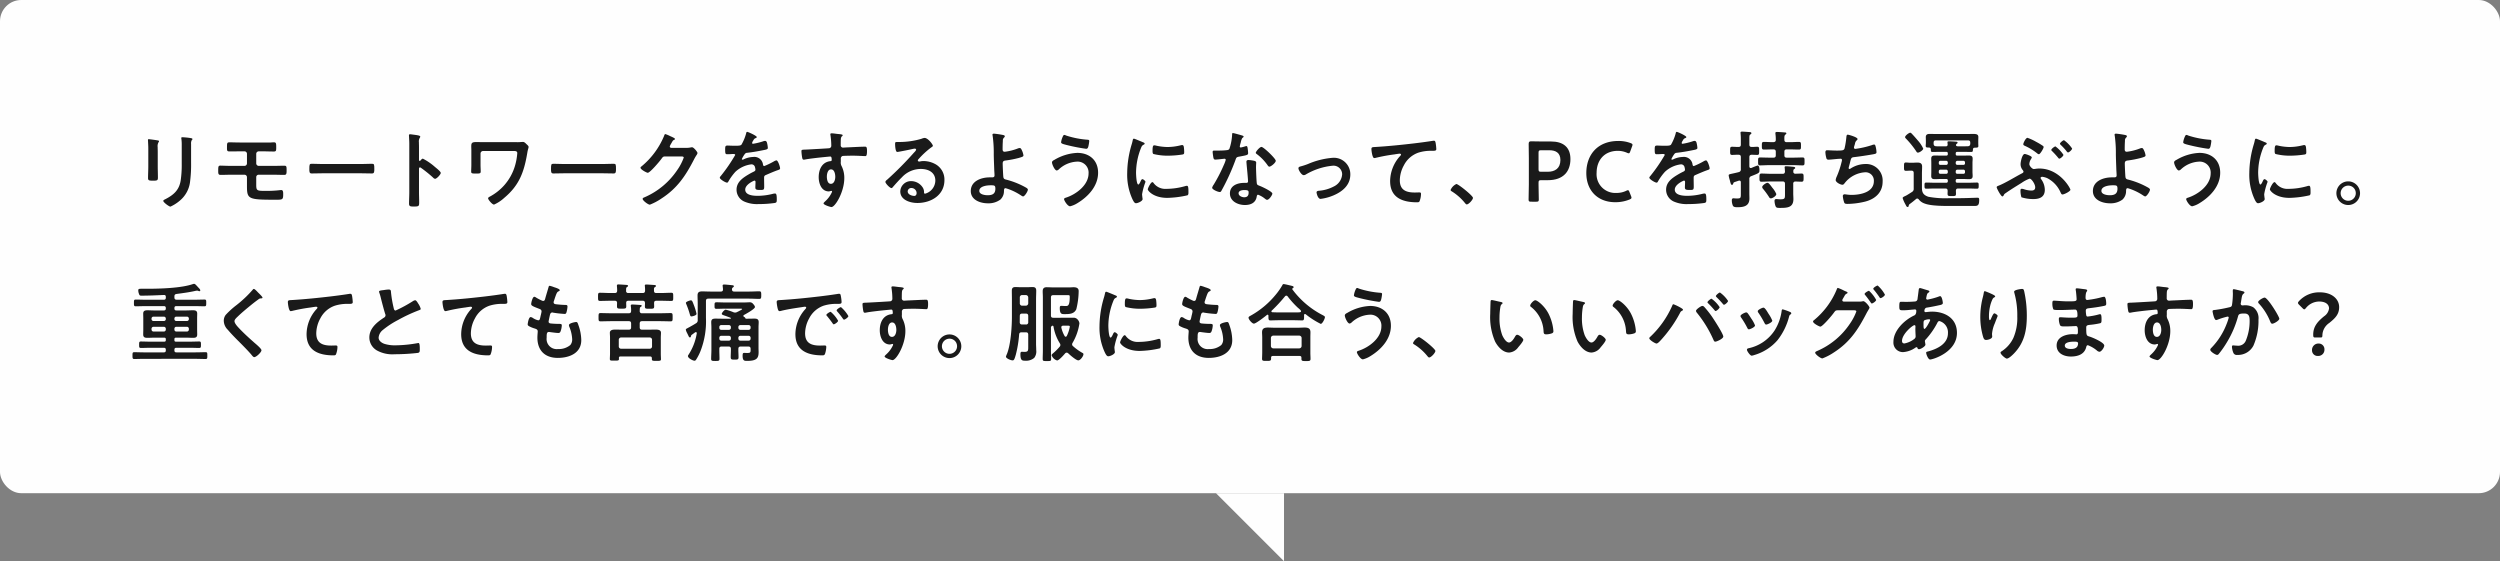 <svg id="レイヤー_1" data-name="レイヤー 1" xmlns="http://www.w3.org/2000/svg" viewBox="0 0 588 132"><rect x="0" y="0" width="588" height="132" fill="#808080" stroke="none"/><defs><style>.cls-1{fill:#fefefe;}.cls-2{fill:#1a1a1a;}</style></defs><rect class="cls-1" width="588" height="116" rx="5"/><path class="cls-2" d="M164.456,270.97c0,.9.04,1.82.04,2.72,0,.62-.18.7-1.12.7-.94,0-1.201-.06-1.201-.6,0-.94.06-1.86.06-2.801v-4.221c0-.54-.04-1.06-.06-1.58,0-.12-.02-.24-.02-.36,0-.14.04-.2.18-.2.2,0,1.44.18,1.721.22.42.08.7.08.7.26a.443.443,0,0,1-.1.22,1.84,1.84,0,0,0-.22,1.16c0,.3.02.66.02,1.12Zm7.842-.78a30.39,30.39,0,0,1-.22,4.261,6.788,6.788,0,0,1-2.44,4.641,9.215,9.215,0,0,1-2.201,1.4c-.3,0-1.68-1-1.68-1.36,0-.18.38-.34.54-.42,1.96-1.02,3.221-2.16,3.561-4.421a25,25,0,0,0,.24-3.861v-4.341a10.616,10.616,0,0,0-.06-1.38,1.97,1.97,0,0,1-.04-.34c0-.16.08-.2.24-.2a17.533,17.533,0,0,1,1.98.2c.16.04.4.06.4.24,0,.12-.08.18-.18.28a1.675,1.675,0,0,0-.14.86Z" transform="translate(-127.355 -231.892)"/><path class="cls-2" d="M189.242,265.409c.6,0,1.18.02,1.78,0,.26-.02.5-.04.76-.04.52,0,.54.24.54,1.26,0,.7-.04.9-.58.9-.84,0-1.661-.04-2.5-.04h-1.021a.59.59,0,0,0-.6.6v2.24a.598.598,0,0,0,.6.58h3.401c.92,0,1.88-.04,2.601-.04.54,0,.54.22.54,1.14,0,.58,0,1.02-.52,1.02-.88,0-1.761-.04-2.621-.04h-3.441a.555.555,0,0,0-.56.54v1.7c0,1.521.1,1.56,2.261,1.56a26.397,26.397,0,0,0,3.36-.18,1.515,1.515,0,0,1,.3-.02c.46,0,.42.74.42,1.04,0,1.2-.18,1.24-1.62,1.24-6.642,0-6.902-.1-6.902-3.301v-2a.58.58,0,0,0-.58-.58h-3.141c-.84,0-1.66.04-2.5.04-.54,0-.54-.38-.54-.96,0-.96.02-1.22.5-1.22.46,0,1.581.06,2.541.06H184.861a.58.58,0,0,0,.58-.58V268.069a.573.573,0,0,0-.6-.58h-1c-.8,0-1.621.02-2.44.02-.56,0-.66-.1-.66-.74,0-1.28,0-1.4.64-1.4.78,0,1.62.04,2.5.04Z" transform="translate(-127.355 -231.892)"/><path class="cls-2" d="M212.354,270.47c.92,0,2.221-.06,2.48-.06.54,0,.56.16.56,1.26,0,.64-.02,1.02-.54,1.02-.84,0-1.68-.04-2.5-.04h-9.202c-.82,0-1.661.04-2.501.04-.52,0-.54-.38-.54-1,0-1.12.04-1.28.56-1.28.26,0,1.641.06,2.481.06Z" transform="translate(-127.355 -231.892)"/><path class="cls-2" d="M226.822,269.209a13.734,13.734,0,0,1,2.801,1.92c.28.24,1.4,1.1,1.4,1.44s-.94,1.38-1.34,1.38a.727.727,0,0,1-.44-.26,29.685,29.685,0,0,0-2.9-2.341.357.357,0,0,0-.2-.08c-.18,0-.24.16-.24.32v5.461c0,.8.04,1.58.04,2.38,0,.92-.02,1.04-1.241,1.04-.8,0-1.14-.02-1.14-.68,0-.9.06-1.8.06-2.7V265.689c0-.52-.04-1.06-.06-1.56,0-.1-.02-.28-.02-.36,0-.2.06-.3.26-.3.12,0,.54.06.68.08.9.12,1.72.2,1.72.48a.59.59,0,0,1-.1.26,1.611,1.611,0,0,0-.22,1.06c0,.3.02.68.02,1.18v3.001c0,.16.1.2.16.2a.217.217,0,0,0,.18-.08C226.382,269.489,226.602,269.209,226.822,269.209Z" transform="translate(-127.355 -231.892)"/><path class="cls-2" d="M248.898,265.329a8.547,8.547,0,0,0,1.08-.04c.12,0,.26-.02.38-.02.32,0,.601.3.82.52.3.28.5.44.5.68,0,.24-.16.48-.3,1.36-.74,4.421-1.84,7.602-5.401,10.582a8.907,8.907,0,0,1-2.42,1.6c-.44,0-1.4-1.16-1.4-1.48,0-.22.38-.38.56-.48a12.287,12.287,0,0,0,3.281-2.64,11.979,11.979,0,0,0,2.44-4.381,14.045,14.045,0,0,0,.581-3.121c0-.46-.4-.5-.78-.5h-7.262a.602.602,0,0,0-.6.6v2.7c0,.48.04.98.04,1.48,0,.52-.2.52-1.18.52-.88,0-1.061-.04-1.061-.48,0-.52.04-1.02.04-1.54v-3.501c0-.28-.02-.54-.02-.82,0-.76.08-1.06,1.101-1.06.74,0,1.46.02,2.18.02Z" transform="translate(-127.355 -231.892)"/><path class="cls-2" d="M269.195,270.47c.92,0,2.221-.06,2.48-.06.54,0,.56.16.56,1.26,0,.64-.02,1.02-.54,1.02-.84,0-1.68-.04-2.5-.04h-9.202c-.82,0-1.661.04-2.501.04-.52,0-.54-.38-.54-1,0-1.12.04-1.28.56-1.28.26,0,1.641.06,2.481.06Z" transform="translate(-127.355 -231.892)"/><path class="cls-2" d="M288.788,266.669a4.752,4.752,0,0,0,1.12-.12c.06,0,.14-.02.22-.02.4,0,1.28,1.1,1.28,1.36a1.269,1.269,0,0,1-.24.5,11.799,11.799,0,0,0-.62,1.08c-1.96,3.801-3.921,6.721-7.602,9.102a13.536,13.536,0,0,1-2.741,1.46c-.44,0-1.7-.98-1.7-1.36,0-.2.24-.3.4-.36a17.727,17.727,0,0,0,7.722-6.401,12.231,12.231,0,0,0,1.541-2.941c0-.26-.32-.28-.6-.28H283.767c-.46,0-.58.2-.84.56-.38.54-2.681,3.281-3.221,3.281-.24,0-1.7-.76-1.7-1.18a.314.314,0,0,1,.18-.28,18.487,18.487,0,0,0,5.341-7.161c.08-.2.14-.48.32-.48a6.652,6.652,0,0,1,1.06.44c.18.1,1.2.48,1.2.7,0,.1-.1.18-.18.22-.28.1-.34.2-.68.82a3.05,3.05,0,0,0-.36.72c0,.22.14.32.34.34Z" transform="translate(-127.355 -231.892)"/><path class="cls-2" d="M305.352,264.128c0,.12-.14.2-.24.24-.32.12-.4.22-.66.68a1.343,1.343,0,0,0-.2.46.195.195,0,0,0,.22.2,14.486,14.486,0,0,0,2.32-.56,1.52,1.52,0,0,1,.5-.12c.34,0,.44.32.5.6a6.388,6.388,0,0,1,.16,1.08c0,.34-.64.42-1.06.5-1.26.26-2.521.48-3.781.62a.705.705,0,0,0-.6.32,6.455,6.455,0,0,0-.68,1.16.154.154,0,0,0,.16.14.771.771,0,0,0,.36-.12,5.536,5.536,0,0,1,2.18-.52,2.04,2.04,0,0,1,2.281,1.801c.04.18.1.34.3.34a17.798,17.798,0,0,0,2.341-1.14,1.648,1.648,0,0,1,.52-.2c.38,0,.86,1.54.86,1.88,0,.24-.22.32-.6.44-.08.04-.18.06-.28.1-.8.3-1.581.64-2.36.98-.36.14-.52.26-.52.66v.26c0,.62.02,1.22.02,1.841,0,.72-.1.8-.86.8-.86,0-1.22-.04-1.22-.56,0-.44.04-.88.04-1.3,0-.18-.06-.34-.26-.34-.1,0-2.161.88-2.161,2.12,0,1.34,1.94,1.46,2.901,1.46a14.625,14.625,0,0,0,3.721-.5,2.464,2.464,0,0,1,.4-.04c.26,0,.4.22.4,1.36,0,.6-.02.76-.46.86a26.55,26.55,0,0,1-3.841.26,7.412,7.412,0,0,1-3.161-.52,3.038,3.038,0,0,1-2-2.861c0-1.8,1.46-2.781,2.84-3.601.4-.24.82-.46,1.24-.66.2-.1.36-.22.36-.46a2.742,2.742,0,0,0-.1-.56.832.832,0,0,0-.88-.68,6.722,6.722,0,0,0-3.741,1.76,13.111,13.111,0,0,0-1.68,2.341.333.333,0,0,1-.28.2c-.36,0-1.7-.8-1.7-1.16,0-.16.16-.32.26-.44a37.735,37.735,0,0,0,3.361-4.901c0-.18-.16-.24-.44-.24-.32,0-.78.06-1.4.06-.44,0-.52-.1-.52-1.12,0-.8.08-.92.58-.92.34,0,.86.04,1.44.04h.58c.52,0,1.06-.02,1.24-.26a10.983,10.983,0,0,0,1.08-2.581c.04-.22.08-.42.28-.42C303.292,262.908,305.352,263.828,305.352,264.128Z" transform="translate(-127.355 -231.892)"/><path class="cls-2" d="M324.473,263.408c.48.04,1.081.1,1.081.28a.305.305,0,0,1-.12.22c-.14.1-.3.26-.32.84-.02.42-.02.86-.02,1.28a.527.527,0,0,0,.58.58c.16,0,.94-.06,1.161-.06.98-.04,3.121-.16,3.98-.16.32,0,.46.12.46,1.02,0,1.22-.24,1.2-.44,1.2-.28,0-1.78-.1-2.9-.1-.36,0-2.221.02-2.44.08a.644.644,0,0,0-.38.66v.7a1.692,1.692,0,0,0,.2,1.04,6.163,6.163,0,0,1,.62,2.801c0,3.221-2.141,6.802-3.021,6.802-.24,0-1.86-.5-1.86-.86,0-.16.34-.44.46-.56a6.454,6.454,0,0,0,1.44-1.94.761.761,0,0,0,.1-.3.15.15,0,0,0-.14-.14.441.441,0,0,0-.16.02,1.895,1.895,0,0,1-.46.1c-1.741,0-2.381-1.88-2.381-3.341,0-1.84.8-3.601,2.821-3.781a.257.257,0,0,0,.24-.24c0-.74-.14-.84-.36-.84-.16,0-1.08.1-1.32.12-1.04.1-3.621.38-4.581.58a1.554,1.554,0,0,1-.3.04c-.32,0-.34-.28-.4-.54a11.742,11.742,0,0,1-.16-1.44c0-.4.18-.36,1.16-.4.54-.02,5.241-.28,5.421-.32a.588.588,0,0,0,.44-.62,17.035,17.035,0,0,0-.2-2.48.441.441,0,0,1-.02-.16c0-.16.1-.24.26-.24C323.373,263.248,323.993,263.368,324.473,263.408Zm-2.641,10.022c0,.6.14,1.7.94,1.7s1.04-1.02,1.04-1.64-.18-1.76-1-1.76C322.032,271.73,321.832,272.83,321.832,273.43Z" transform="translate(-127.355 -231.892)"/><path class="cls-2" d="M346.765,266.189c0,.14-.22.26-.44.42a19.369,19.369,0,0,0-2.9,2.681.598.598,0,0,0-.2.34c0,.16.16.26.34.26a1.172,1.172,0,0,0,.26-.04,3.799,3.799,0,0,1,.82-.08,5.871,5.871,0,0,1,2.46.6,4.135,4.135,0,0,1,2.38,3.881c0,3.541-3.141,5.381-6.361,5.381-1.66,0-4.021-.68-4.021-2.721a2.512,2.512,0,0,1,2.561-2.42,3.263,3.263,0,0,1,2.661,1.42,1.988,1.988,0,0,1,.36,1.28c.02.14.08.26.24.26a3.251,3.251,0,0,0,2.421-3.081c0-1.94-1.641-2.74-3.381-2.74a6.073,6.073,0,0,0-4.481,1.96c-.78.76-1.5,1.581-2.221,2.401a.271.271,0,0,1-.22.14c-.42,0-1.44-1.12-1.44-1.44,0-.24.3-.46.48-.6a80.14,80.14,0,0,0,6.221-6.282c.16-.16.521-.52.521-.72,0-.18-.18-.24-.34-.24a4.79,4.79,0,0,0-.48.08c-.48.12-3.301.7-3.621.7-.44,0-.5-1.5-.5-1.84,0-.46.02-.5.62-.5h.48a18.546,18.546,0,0,0,5.061-.74,2.725,2.725,0,0,1,.76-.22C345.605,264.328,346.765,265.849,346.765,266.189Zm-5.061,9.922a.828.828,0,0,0-.86.8c0,.72.96,1.06,1.56,1.06.38,0,.54-.36.54-.68A1.222,1.222,0,0,0,341.704,276.111Z" transform="translate(-127.355 -231.892)"/><path class="cls-2" d="M363.307,263.648c.14.04.38.1.38.3a.475.475,0,0,1-.18.3.904.904,0,0,0-.28.76c-.04.68-.06,1.34-.06,2,0,.34.12.58.5.58a12.776,12.776,0,0,0,3.041-.76,1.413,1.413,0,0,1,.48-.12c.28,0,.4.3.54.6a3.995,3.995,0,0,1,.34,1.12c0,.26-.14.34-1.12.62a24.227,24.227,0,0,1-2.96.58c-.52.06-.8.14-.8.74,0,.44.1,2.861.16,3.181.08.52.42.52.92.66a18.899,18.899,0,0,1,4.501,1.861c.14.1.34.24.34.42,0,.42-.76,1.6-1.121,1.6-.18,0-.52-.26-.68-.36a13.265,13.265,0,0,0-3.441-1.581c-.4,0-.36.46-.38.62a2.715,2.715,0,0,1-.84,2.061,4.703,4.703,0,0,1-2.961.88c-1.76,0-4-.78-4-2.881,0-2.38,2.48-3.221,4.461-3.221h.4c.34,0,.72.02.72-.48,0-.2-.04-.86-.06-1.12-.04-1.26-.1-2.5-.12-3.741a29.638,29.638,0,0,0-.26-4.441,1.17,1.17,0,0,1-.04-.26c0-.2.18-.24.36-.24A21.69,21.69,0,0,1,363.307,263.648ZM357.686,276.791c0,.84,1.32,1.02,1.96,1.02,1.101,0,1.821-.32,1.821-1.54,0-.78-.24-.8-1.101-.8C359.547,275.471,357.686,275.651,357.686,276.791Z" transform="translate(-127.355 -231.892)"/><path class="cls-2" d="M385.627,272.51c0,3.141-2.32,5.621-4.861,7.161a5.895,5.895,0,0,1-1.72.74c-.601,0-1.42-1.36-1.42-1.68,0-.2.22-.28.4-.34,2.4-.76,5.361-2.94,5.361-5.721a2.579,2.579,0,0,0-2.781-2.76A6.664,6.664,0,0,0,376.325,271.79a.907.907,0,0,1-.42.2c-.48,0-1.12-1.44-1.12-1.9,0-.32.36-.5.6-.62a11.489,11.489,0,0,1,5.341-1.62C383.567,267.849,385.627,269.57,385.627,272.51Zm-8.302-8.502c.08-.18.16-.38.4-.38a.703.703,0,0,1,.32.12,20.923,20.923,0,0,0,5.001,1c.28.02.5.02.5.32a8.609,8.609,0,0,1-.2,1.22c-.1.4-.22.6-.54.6a42.256,42.256,0,0,1-4.601-.9c-.84-.22-1.28-.32-1.28-.64A4.683,4.683,0,0,1,377.325,264.008Z" transform="translate(-127.355 -231.892)"/><path class="cls-2" d="M396.174,265.349c.16.06.4.14.4.34,0,.12-.08.14-.28.26-.34.18-.42.36-.62.86a15.87,15.87,0,0,0-1.12,5.681c0,.38.08,2.801.54,2.801.18,0,.46-.58.54-.78.12-.26.24-.48.42-.48.2,0,.72.42.72.64a15.329,15.329,0,0,0-.8,2.901c0,.2.06.66.08.84a1.777,1.777,0,0,1,.04.3c0,.5-1.141.98-1.561.98-.34,0-.58-.44-.84-.98a13.78,13.78,0,0,1-1.22-6.141,23.938,23.938,0,0,1,1.021-6.622,9.307,9.307,0,0,0,.26-1c.04-.18.08-.44.3-.44C394.214,264.509,395.894,265.229,396.174,265.349Zm2.481,9.562a3.427,3.427,0,0,0,3.041,1.4,16.371,16.371,0,0,0,4.401-.64,1.421,1.421,0,0,1,.42-.08c.32,0,.36.48.36,1.5,0,.24.02.6-.24.74a23.26,23.26,0,0,1-4.741.6c-3.24,0-4.581-1.68-4.581-2,0-.28.7-1.7,1.08-1.7A.353.353,0,0,1,398.655,274.911Zm.72-8.742a12.848,12.848,0,0,0,2.621.3,13.082,13.082,0,0,0,3.041-.4,1.921,1.921,0,0,1,.36-.06c.28,0,.36.24.4.48a9.799,9.799,0,0,1,.08,1.08c0,.42,0,.58-.38.66a23.3,23.3,0,0,1-3.361.28,13.789,13.789,0,0,1-3.5-.4c-.22-.14-.2-.56-.2-.78,0-.96.1-1.26.42-1.26A2.627,2.627,0,0,1,399.375,266.169Z" transform="translate(-127.355 -231.892)"/><path class="cls-2" d="M419.532,263.768c.1.04.32.1.32.24,0,.14-.14.22-.32.36a3.49,3.49,0,0,0-.36,1.06,6.473,6.473,0,0,0-.22.9.233.233,0,0,0,.22.26,9.647,9.647,0,0,0,1.14-.3.711.711,0,0,1,.2-.04c.24,0,.26.36.3.6a9.604,9.604,0,0,1,.1,1.06c0,.44-.24.48-2.08.82-.72.12-.7.26-.94.92a50.917,50.917,0,0,1-3.261,7.121c-.12.2-.18.28-.4.28-.44,0-1.78-.58-1.78-1a2.208,2.208,0,0,1,.36-.72,37.325,37.325,0,0,0,2.38-4.621,7.808,7.808,0,0,0,.46-1.22.269.269,0,0,0-.28-.26c-.16,0-1.7.2-2.161.2-.34,0-.42-.18-.5-.64-.04-.24-.14-.96-.14-1.16,0-.26.14-.32.36-.32h.92a17.751,17.751,0,0,0,2.061-.1c.26-.04.44-.06.6-.32a12.202,12.202,0,0,0,.64-3.361c0-.14,0-.34.18-.34C417.552,263.188,419.212,263.668,419.532,263.768Zm2.88,5.961c.22.06.4.18.4.42,0,.04-.04.64-.04,1.06,0,.58.1,3.461.2,3.881.06.3.32.38.62.5.06.02.14.06.2.08.46.18,2.821,1.28,2.821,1.76,0,.32-.74,1.46-1.241,1.46-.2,0-.38-.18-.52-.28a5.684,5.684,0,0,0-1.6-.92c-.22,0-.3.28-.32.46-.24,1.46-1.42,1.96-2.78,1.96-1.621,0-3.521-.86-3.521-2.72,0-1.841,1.74-2.481,3.321-2.481h.52c.24,0,.42-.1.42-.34,0-.64-.3-3.541-.36-4.321,0-.1-.02-.18-.02-.28,0-.32.18-.44.48-.44A8.389,8.389,0,0,1,422.413,269.729Zm-3.741,7.622c0,.62.8.94,1.32.94.72,0,1.04-.38,1.04-1.08,0-.4-.02-.62-1.02-.62C419.532,276.591,418.672,276.711,418.672,277.351Zm8.742-7.642c0,.48-1.14,1.38-1.5,1.38-.2,0-.34-.22-.44-.36a11.332,11.332,0,0,0-2.5-2.581c-.08-.06-.26-.18-.26-.32,0-.28.92-1.38,1.34-1.38C424.553,266.449,427.414,269.189,427.414,269.71Z" transform="translate(-127.355 -231.892)"/><path class="cls-2" d="M433.188,271.05a15.143,15.143,0,0,0,1.84-.6,18.337,18.337,0,0,1,5.761-1.44,3.867,3.867,0,0,1,4.161,3.921c0,2.481-1.82,4.001-3.92,4.901a11.387,11.387,0,0,1-3.081.84c-.66,0-.94-1.36-.94-1.521,0-.34.38-.38.64-.4a8.998,8.998,0,0,0,3.42-1,3.419,3.419,0,0,0,1.96-2.861,2.036,2.036,0,0,0-2.24-2.021,15.287,15.287,0,0,0-6.241,2.021,1.054,1.054,0,0,1-.56.2c-.52,0-1.24-1.2-1.24-1.62C432.748,271.21,432.967,271.11,433.188,271.05Z" transform="translate(-127.355 -231.892)"/><path class="cls-2" d="M451.071,266.449c2.92-.18,5.841-.48,8.762-.82,1.5-.18,3.041-.38,4.541-.62a.975.975,0,0,1,.24-.02c.3,0,.34.26.4.5a12.059,12.059,0,0,1,.16,1.46c0,.44-.42.4-.88.42a9.783,9.783,0,0,0-3.321.42,6.055,6.055,0,0,0-3.42,2.98,7.491,7.491,0,0,0-.96,3.521c0,2.321,1.5,2.881,3.521,2.881.36,0,.8-.02,1-.02.3,0,.46.02.46.34a4.789,4.789,0,0,1-.36,1.781c-.14.2-.36.2-.58.2-3.401,0-6.321-1.08-6.321-4.981a8.884,8.884,0,0,1,2.2-5.741c.1-.1.36-.36.36-.48,0-.16-.18-.24-.3-.24-.16,0-1.06.14-1.28.18a40.098,40.098,0,0,0-4.421.82,1.545,1.545,0,0,1-.3.04c-.48,0-.66-1.901-.66-2.101C449.911,266.449,450.191,266.509,451.071,266.449Z" transform="translate(-127.355 -231.892)"/><path class="cls-2" d="M469.894,275.171c.46,0,3.901,2.76,3.901,3.26,0,.44-1,1.54-1.46,1.54-.16,0-.3-.18-.4-.3a12.329,12.329,0,0,0-3.041-2.72c-.14-.08-.36-.2-.36-.38A2.733,2.733,0,0,1,469.894,275.171Z" transform="translate(-127.355 -231.892)"/><path class="cls-2" d="M487.46,279.332c-.46,0-.58-.08-.58-.5,0-.14.06-2.341.06-3.501v-6.201c0-.98-.02-2.22-.04-3.361,0-.48.12-.64.56-.64.14,0,1.72.04,2.661.04h2.04c2.841,0,4.561,1.32,4.561,4.141,0,2.861-1.62,4.961-5.321,4.961H489.82c-.5,0-.6.1-.6.6v.46c0,1.16.06,3.361.06,3.501,0,.42-.12.5-.58.5Zm1.76-7.642c0,.5.1.6.6.6h1.581c1.66,0,2.96-.78,2.96-2.76,0-1.74-1.14-2.301-2.621-2.301H489.82c-.5,0-.6.1-.6.6Z" transform="translate(-127.355 -231.892)"/><path class="cls-2" d="M511.08,278.391c0,.18-.14.28-.44.42a8.776,8.776,0,0,1-3.381.64c-4.141,0-6.802-2.76-6.802-6.861,0-4.181,2.541-7.542,7.542-7.542a7.847,7.847,0,0,1,2.88.5c.3.12.44.22.44.4a1.187,1.187,0,0,1-.1.38L510.78,267.529c-.12.3-.18.42-.34.42a1.057,1.057,0,0,1-.4-.12,5.4,5.4,0,0,0-2.141-.46c-3.321,0-5.021,2.341-5.021,5.161a4.405,4.405,0,0,0,4.641,4.741,5.219,5.219,0,0,0,2.321-.5.941.941,0,0,1,.4-.14c.16,0,.24.12.36.42l.38.96A1.187,1.187,0,0,1,511.08,278.391Z" transform="translate(-127.355 -231.892)"/><path class="cls-2" d="M523.983,264.128c0,.12-.14.2-.24.24-.32.12-.4.22-.66.68a1.343,1.343,0,0,0-.2.46.195.195,0,0,0,.22.2,14.486,14.486,0,0,0,2.32-.56,1.52,1.52,0,0,1,.5-.12c.34,0,.44.32.5.6a6.388,6.388,0,0,1,.16,1.08c0,.34-.64.42-1.06.5-1.26.26-2.521.48-3.781.62a.705.705,0,0,0-.6.32,6.455,6.455,0,0,0-.68,1.16.154.154,0,0,0,.16.14.771.771,0,0,0,.36-.12,5.536,5.536,0,0,1,2.18-.52,2.04,2.04,0,0,1,2.281,1.801c.04.18.1.34.3.34a17.797,17.797,0,0,0,2.341-1.14,1.648,1.648,0,0,1,.52-.2c.38,0,.86,1.54.86,1.88,0,.24-.22.32-.6.44-.08.04-.18.06-.28.1-.8.3-1.581.64-2.36.98-.36.14-.52.26-.52.66v.26c0,.62.02,1.22.02,1.841,0,.72-.1.8-.86.8-.86,0-1.22-.04-1.22-.56,0-.44.04-.88.04-1.3,0-.18-.06-.34-.26-.34-.1,0-2.161.88-2.161,2.12,0,1.34,1.94,1.46,2.901,1.46a14.625,14.625,0,0,0,3.721-.5,2.464,2.464,0,0,1,.4-.04c.26,0,.4.22.4,1.36,0,.6-.02.76-.46.86a26.55,26.55,0,0,1-3.841.26,7.412,7.412,0,0,1-3.161-.52,3.038,3.038,0,0,1-2-2.861c0-1.8,1.46-2.781,2.84-3.601.4-.24.82-.46,1.24-.66.2-.1.36-.22.36-.46a2.742,2.742,0,0,0-.1-.56.832.832,0,0,0-.88-.68,6.722,6.722,0,0,0-3.741,1.76,13.111,13.111,0,0,0-1.68,2.341.333.333,0,0,1-.28.2c-.36,0-1.7-.8-1.7-1.16,0-.16.16-.32.26-.44a37.736,37.736,0,0,0,3.361-4.901c0-.18-.16-.24-.44-.24-.32,0-.78.06-1.4.06-.44,0-.52-.1-.52-1.12,0-.8.08-.92.58-.92.34,0,.86.04,1.44.04h.58c.52,0,1.06-.02,1.24-.26a10.983,10.983,0,0,0,1.08-2.581c.04-.22.08-.42.28-.42C521.923,262.908,523.983,263.828,523.983,264.128Z" transform="translate(-127.355 -231.892)"/><path class="cls-2" d="M538.801,271.01c.02.22.08.4.34.4.06,0,.1-.02.16-.02a14.693,14.693,0,0,1,1.46-.58c.38,0,.42.78.42,1.06,0,.7-.04.7-1.9,1.44a.662.662,0,0,0-.48.74v3.261c0,.42.02.84.02,1.26,0,1.8-1.34,2.06-2.821,2.06-.36,0-.86,0-1.06-.34a3.119,3.119,0,0,1-.26-1.28c0-.28.08-.48.4-.48a1.413,1.413,0,0,1,.28.02c.2.02.4.02.62.02.84,0,.82-.2.82-1.24v-2.561c0-.22-.08-.4-.34-.4a.441.441,0,0,0-.16.02c-.46.16-.72.24-.9.3-.32.12-.32.16-.4.4-.04.14-.12.28-.28.28-.22,0-.3-.26-.44-.78a3.886,3.886,0,0,0-.1-.4,6.507,6.507,0,0,1-.24-1.04c0-.24.18-.28.84-.42.36-.08.86-.18,1.541-.36a.619.619,0,0,0,.48-.7v-2.821c0-.4-.16-.56-.54-.56-.52-.02-1.1.04-1.5.04-.5,0-.48-.26-.48-.96,0-.72-.02-.96.48-.96.48,0,.98.06,1.5.04.38,0,.54-.16.54-.56v-1.26q0-.66-.06-1.32c0-.04-.02-.12-.02-.18,0-.26.2-.28.4-.28.32,0,1.3.08,1.66.1.16,0,.5.02.5.26,0,.18-.14.24-.26.32-.2.12-.22.4-.22.96v1.4c0,.4.16.56.54.56.4.02.94-.04,1.3-.04.5,0,.46.28.46.96,0,.66.04.96-.46.96-.26,0-.96-.04-1.3-.04-.38.02-.54.16-.54.56Zm8.802-5.681h.8c.68,0,1.36-.06,2.061-.06.5,0,.48.26.48.9,0,.66.02.9-.48.9-.7,0-1.38-.04-2.061-.04h-.8c-.4,0-.56.16-.56.56v.82c0,.4.16.56.56.56h1.5c.74,0,1.46-.04,2.2-.04.5,0,.48.22.48.92,0,.68.02.94-.46.94-.74,0-1.48-.06-2.22-.06h-5.561c-.74,0-1.48.06-2.201.06-.5,0-.48-.26-.48-.94,0-.66-.02-.92.48-.92.72,0,1.46.04,2.201.04h.92c.4,0,.56-.16.56-.56v-.82c0-.4-.18-.56-.56-.56H544.302c-.68,0-1.38.04-2.06.04-.5,0-.5-.24-.5-.9s0-.9.5-.9c.7,0,1.38.06,2.06.06h.16c.4-.04.56-.18.56-.56a10.136,10.136,0,0,0-.08-1.36c0-.06-.02-.14-.02-.2,0-.24.18-.28.38-.28.36,0,1.48.08,1.9.12.14,0,.3.04.3.22,0,.14-.12.2-.24.3-.24.2-.24.56-.22,1.22C547.043,265.169,547.223,265.329,547.603,265.329Zm2.041,7.422c.42,0,1.08-.04,1.44-.04.5,0,.48.28.48.96s0,.96-.48.96c-.48,0-.96-.04-1.42-.04a.47.47,0,0,0-.54.54v2.24c0,.44.04.88.04,1.34,0,2.061-1.521,2.081-3.241,2.081-.64,0-.84-.06-1-.52a4.128,4.128,0,0,1-.2-1.12c0-.28.12-.44.42-.44.2,0,.6.06.98.06,1.1,0,1.06-.26,1.06-1.34v-2.3c0-.4-.18-.56-.56-.56H543.862c-.74,0-1.46.06-2.201.06-.48,0-.48-.26-.48-.96s0-.96.48-.96c.72,0,1.46.06,2.201.06h2.761c.38,0,.52-.14.56-.52-.02-.24-.04-.6-.06-.82a.553.553,0,0,1-.02-.18c0-.24.16-.26.34-.26.36,0,1.201.08,1.581.12.18.02.56.02.56.28,0,.12-.08.16-.24.26-.22.16-.2.36-.2.6A.444.444,0,0,0,549.643,272.75Zm-5.781,5.801a.507.507,0,0,1-.42-.3,18.905,18.905,0,0,0-1.4-1.92.772.772,0,0,1-.22-.44c0-.38.88-1,1.24-1.0.32,0,.68.54,1.18,1.2a5.357,5.357,0,0,1,.9,1.44C545.142,278.011,544.202,278.551,543.862,278.551Z" transform="translate(-127.355 -231.892)"/><path class="cls-2" d="M564.245,264.589a.372.372,0,0,1-.18.3,1.3,1.3,0,0,0-.42.82c-.04.12-.06.24-.12.4a2.271,2.271,0,0,0-.12.5.306.306,0,0,0,.34.3,21.398,21.398,0,0,0,3.861-.88,1.657,1.657,0,0,1,.541-.14c.26,0,.3.28.38.56a6.39,6.39,0,0,1,.18,1.24c0,.32-.22.38-.72.48-1.08.2-3.441.56-4.561.68-.66.08-.68.22-.92,1.16-.06.28-.16.64-.28,1.08a1.132,1.132,0,0,0-.06.36c0,.12.06.18.2.18a.42.42,0,0,0,.22-.08,6.444,6.444,0,0,1,3.501-1.08,3.875,3.875,0,0,1,4.061,4.141c0,2.521-1.72,4.061-4.041,4.681a18.301,18.301,0,0,1-4.181.56c-.66,0-.76-.1-.88-.52a6.163,6.163,0,0,1-.26-1.32.399.399,0,0,1,.42-.42c.26,0,.86.14,1.621.14,2.081,0,5.261-.6,5.261-3.241a1.95,1.95,0,0,0-1.98-2.081,6.581,6.581,0,0,0-4.841,2.5c-.14.18-.32.44-.56.44-.46,0-1.6-.56-1.6-1.12a2.821,2.821,0,0,1,.28-.88,20.215,20.215,0,0,0,1.101-3.321,2.243,2.243,0,0,0,.1-.5.289.289,0,0,0-.32-.3c-.12,0-.3.02-.42.02-.46.02-2.021.2-2.421.2a.47.47,0,0,1-.52-.4,6.067,6.067,0,0,1-.22-1.32c0-.52.32-.5.42-.5.28,0,1.46.08,2.26.08,1.42,0,1.641-.06,1.82-.48a19.221,19.221,0,0,0,.42-2.541c.04-.28.02-.72.34-.72C562.145,263.568,564.245,264.148,564.245,264.589Z" transform="translate(-127.355 -231.892)"/><path class="cls-2" d="M576.278,280.352a.26.26,0,0,1-.26.22c-.16,0-.24-.1-.4-.4-.02-.06-.08-.14-.12-.24a7.176,7.176,0,0,1-.64-1.46c0-.22.4-.38.74-.54.3-.14,1.121-.68,1.44-.88a.824.824,0,0,0,.42-.82v-3.641c0-.4-.16-.56-.561-.56h-.26c-.32,0-.7.04-1.0.04-.48,0-.46-.3-.46-.96,0-.72-.02-1.0.46-1.0.32,0,.66.06,1.0.06h.48c.4,0,.8-.04,1.2-.04.68,0,1.12.18,1.12.94,0,.56-.04,1.1-.04,1.66v2.901c0,1.1-.06,2.021,1.521,2.541a21.572,21.572,0,0,0,4.761.34h1.24c1.42,0,2.84-.02,4.241-.08.26,0,1.16-.04,1.32-.04.38,0,.38.26.38.56,0,1.26-.36,1.38-1.14,1.38h-5.441c-1.681,0-4.701.02-6.222-.56a2.991,2.991,0,0,1-1.4-.96.469.469,0,0,0-.36-.22.406.406,0,0,0-.3.12q-.691.6-1.44,1.14A.616.616,0,0,0,576.278,280.352Zm2.161-12.562c-.22,0-.32-.2-.42-.36a21.226,21.226,0,0,0-2.381-2.941c-.12-.12-.2-.2-.2-.36,0-.32.88-1.02,1.2-1.02.16,0,.26.12.38.24.46.48,1.02,1.12,1.46,1.64a7.249,7.249,0,0,1,1.22,1.861C579.699,267.169,578.859,267.789,578.439,267.789Zm6.662.7c.26,0,.38-.1.38-.36v-.14c0-.28-.12-.38-.38-.38h-1.48c-.58,0-1.18.02-1.76.02-.38,0-.36-.22-.38-.58,0-.3-.12-.42-.42-.46-.5,0-.78.02-.78-.4,0-.24.04-.48.04-.72v-.5c0-.32-.02-.58-.02-.84,0-.58.38-.74.88-.74.56,0,1.12.02,1.68.02h7.222c.5,0,.94-.02,1.32-.02.82,0,1.26.1,1.26.74,0,.24-.02.5-.02.84v.54c0,.24.02.54.02.72,0,.4-.26.38-.84.4-.32,0-.4.14-.44.44,0,.38-.04.56-.38.56-.58,0-1.16-.02-1.76-.02h-1.521c-.26,0-.38.1-.38.38v.12c0,.28.12.38.38.38h1.34c.46,0,.92-.02,1.36-.02.56,0,.9.12.9.74,0,.34-.04.68-.04,1.02v2.041c0,.34.04.68.04,1.02,0,.6-.32.74-.88.74-.46,0-.92-.04-1.38-.04h-1.34a.331.331,0,0,0-.38.38v.12a.331.331,0,0,0,.38.38h2.661c.64,0,1.3-.04,1.96-.04.4,0,.4.22.4.72,0,.48,0,.72-.38.72-.66,0-1.32-.04-1.98-.04h-2.46c-.38,0-.52.14-.54.54,0,.22.02.44.02.68,0,.54-.18.56-1,.56-.78,0-.98-.02-.98-.56,0-.24.02-.46.02-.68-.02-.4-.16-.54-.54-.54h-2.521c-.66,0-1.32.04-1.98.04-.4,0-.4-.26-.4-.74,0-.46,0-.7.4-.7.66,0,1.32.04,1.98.04h2.721a.331.331,0,0,0,.38-.38v-.12a.331.331,0,0,0-.38-.38H583.84c-.46,0-.92.04-1.38.04-.56,0-.88-.12-.88-.74,0-.34.02-.66.02-1.02V270.23c0-.38-.02-.7-.02-1.02,0-.6.3-.74.86-.74.46,0,.92.02,1.4.02Zm4.141-2.18c.34,0,.66-.02.98-.02.36-.04.5-.2.54-.56v-.26c0-.4-.16-.56-.56-.56h-7.502c-.4,0-.56.16-.56.56v.26c.04.38.18.52.54.56.32.02.62.02.94.02h1.38a.383.383,0,0,0,.44-.38c0-.12-.02-.24-.02-.36a.751.751,0,0,1-.02-.2c0-.24.18-.24.32-.24.32,0,1.22.04,1.58.08.16,0,.48.02.48.24,0,.12-.08.16-.22.28a.368.368,0,0,0-.16.28c0,.24.26.28.44.3Zm-3.761,3.781a.393.393,0,0,0-.38-.38H583.74a.368.368,0,0,0-.38.38v.2a.348.348,0,0,0,.38.38h1.36a.368.368,0,0,0,.38-.38Zm0,2.081a.394.394,0,0,0-.38-.38H583.74a.368.368,0,0,0-.38.38v.22a.348.348,0,0,0,.38.38h1.36a.357.357,0,0,0,.38-.38Zm4.041-2.081a.368.368,0,0,0-.38-.38h-1.42a.393.393,0,0,0-.38.38v.2a.368.368,0,0,0,.38.38h1.42a.348.348,0,0,0,.38-.38Zm-.38,2.681a.348.348,0,0,0,.38-.38v-.22a.368.368,0,0,0-.38-.38h-1.42a.394.394,0,0,0-.38.38v.22a.357.357,0,0,0,.38.38Z" transform="translate(-127.355 -231.892)"/><path class="cls-2" d="M605.635,278.711a9.104,9.104,0,0,1-2.84-.42,5.334,5.334,0,0,1-.22-1.64c0-.2.08-.36.3-.36a2.22,2.22,0,0,1,.5.1,5.827,5.827,0,0,0,1.76.32c.52,0,.9-.18.9-.76,0-.76-.86-2.041-1.32-2.041a8.345,8.345,0,0,0-1.86.98c-1.22.76-2.441,1.5-3.621,2.321-.48.32-.46.32-.6.6-.06.12-.18.28-.32.28-.34,0-1.34-1.9-1.34-2.16,0-.18.22-.28.38-.34,1.641-.64,3.841-2.021,5.481-2.881.2-.1.44-.2.44-.46,0-.14-.08-.2-.14-.32a2.116,2.116,0,0,1-.54-1.44c0-.5.36-2.38.98-2.38.28,0,1.66.5,1.66.8a1.231,1.231,0,0,1-.16.36,2.393,2.393,0,0,0-.42,1.22c0,.42.66,1.16,1.06,1.16.08,0,.16-.02.24-.02a5.909,5.909,0,0,1,1.04-.1c4.781,0,7.322,4.641,7.322,5.001,0,.34-1.42,1.1-1.88,1.1-.24,0-.34-.28-.48-.58a6.814,6.814,0,0,0-3.101-3.261,4.132,4.132,0,0,0-1.18-.32c-.14,0-.38.1-.38.28,0,.1.08.18.12.26a4.281,4.281,0,0,1,.88,2.521C608.296,278.191,607.135,278.711,605.635,278.711Zm.62-13.463a15.384,15.384,0,0,1,1.601.96.344.344,0,0,1,.16.28c0,.3-.8,1.68-1.121,1.68a.674.674,0,0,1-.34-.16,13.313,13.313,0,0,0-2.881-1.781c-.22-.1-.44-.18-.44-.42,0-.28.58-1.5.98-1.5A11.479,11.479,0,0,1,606.255,265.248Zm4.541,1.08a7.727,7.727,0,0,1,1.88,1.98c0,.28-.7.9-.96.9a.353.353,0,0,1-.26-.18,18.899,18.899,0,0,0-1.48-1.62c-.06-.06-.16-.16-.16-.24C609.816,266.909,610.576,266.329,610.796,266.329Zm3.921.5c0,.28-.7.92-.96.92-.12,0-.24-.12-.42-.38a14.545,14.545,0,0,0-1.32-1.42.407.407,0,0,1-.16-.26c0-.22.72-.82.96-.82A7.708,7.708,0,0,1,614.717,266.829Z" transform="translate(-127.355 -231.892)"/><path class="cls-2" d="M627.226,263.648c.14.04.38.1.38.3a.475.475,0,0,1-.18.3.904.904,0,0,0-.28.76c-.04.68-.06,1.34-.06,2,0,.34.12.58.5.58a12.776,12.776,0,0,0,3.041-.76,1.414,1.414,0,0,1,.48-.12c.28,0,.4.3.54.6a3.995,3.995,0,0,1,.34,1.12c0,.26-.14.34-1.12.62a24.227,24.227,0,0,1-2.96.58c-.52.06-.8.14-.8.74,0,.44.1,2.861.16,3.181.08.52.42.52.92.66a18.899,18.899,0,0,1,4.501,1.861c.14.1.34.24.34.42,0,.42-.76,1.6-1.121,1.6-.18,0-.52-.26-.68-.36a13.265,13.265,0,0,0-3.441-1.581c-.4,0-.36.46-.38.62a2.715,2.715,0,0,1-.84,2.061,4.703,4.703,0,0,1-2.961.88c-1.76,0-4-.78-4-2.881,0-2.38,2.48-3.221,4.461-3.221h.4c.34,0,.72.02.72-.48,0-.2-.04-.86-.06-1.12-.04-1.26-.1-2.5-.12-3.741a29.64,29.64,0,0,0-.26-4.441,1.17,1.17,0,0,1-.04-.26c0-.2.18-.24.36-.24A21.69,21.69,0,0,1,627.226,263.648ZM621.605,276.791c0,.84,1.32,1.02,1.96,1.02,1.101,0,1.821-.32,1.821-1.54,0-.78-.24-.8-1.101-.8C623.466,275.471,621.605,275.651,621.605,276.791Z" transform="translate(-127.355 -231.892)"/><path class="cls-2" d="M649.546,272.51c0,3.141-2.32,5.621-4.861,7.161a5.895,5.895,0,0,1-1.72.74c-.601,0-1.42-1.36-1.42-1.68,0-.2.22-.28.4-.34,2.4-.76,5.361-2.94,5.361-5.721a2.579,2.579,0,0,0-2.781-2.76,6.664,6.664,0,0,0-4.281,1.88.907.907,0,0,1-.42.2c-.48,0-1.12-1.44-1.12-1.9,0-.32.36-.5.6-.62a11.489,11.489,0,0,1,5.341-1.62C647.486,267.849,649.546,269.57,649.546,272.51Zm-8.302-8.502c.08-.18.16-.38.4-.38a.703.703,0,0,1,.32.12,20.922,20.922,0,0,0,5.001,1c.28.02.5.02.5.32a8.61,8.61,0,0,1-.2,1.22c-.1.4-.22.6-.54.6a42.256,42.256,0,0,1-4.601-.9c-.84-.22-1.28-.32-1.28-.64A4.683,4.683,0,0,1,641.244,264.008Z" transform="translate(-127.355 -231.892)"/><path class="cls-2" d="M660.093,265.349c.16.06.4.14.4.34,0,.12-.08.14-.28.26-.34.18-.42.36-.62.86a15.871,15.871,0,0,0-1.12,5.681c0,.38.08,2.801.54,2.801.18,0,.46-.58.54-.78.12-.26.24-.48.42-.48.2,0,.72.42.72.64a15.33,15.33,0,0,0-.8,2.901c0,.2.06.66.08.84a1.777,1.777,0,0,1,.04.3c0,.5-1.141.98-1.561.98-.34,0-.58-.44-.84-.98a13.78,13.78,0,0,1-1.22-6.141,23.938,23.938,0,0,1,1.021-6.622,9.307,9.307,0,0,0,.26-1c.04-.18.08-.44.3-.44C658.133,264.509,659.813,265.229,660.093,265.349Zm2.481,9.562a3.427,3.427,0,0,0,3.041,1.4,16.371,16.371,0,0,0,4.401-.64,1.421,1.421,0,0,1,.42-.08c.32,0,.36.48.36,1.5,0,.24.02.6-.24.74a23.26,23.26,0,0,1-4.741.6c-3.24,0-4.581-1.68-4.581-2,0-.28.7-1.7,1.08-1.7A.353.353,0,0,1,662.574,274.911Zm.72-8.742a12.848,12.848,0,0,0,2.621.3,13.082,13.082,0,0,0,3.041-.4,1.921,1.921,0,0,1,.36-.06c.28,0,.36.24.4.48a9.799,9.799,0,0,1,.08,1.08c0,.42,0,.58-.38.66a23.3,23.3,0,0,1-3.361.28,13.789,13.789,0,0,1-3.5-.4c-.22-.14-.2-.56-.2-.78,0-.96.1-1.26.42-1.26A2.627,2.627,0,0,1,663.294,266.169Z" transform="translate(-127.355 -231.892)"/><path class="cls-2" d="M682.437,277.331a2.781,2.781,0,1,1-2.781-2.781A2.787,2.787,0,0,1,682.437,277.331Zm-4.561,0a1.78,1.78,0,0,0,3.561,0,1.759,1.759,0,0,0-1.78-1.781A1.784,1.784,0,0,0,677.876,277.331Z" transform="translate(-127.355 -231.892)"/><path class="cls-2" d="M168.377,301.829c0,.4.16.56.54.56h4.201c.78,0,1.561-.04,2.341-.04.42,0,.4.22.4.78,0,.58,0,.8-.4.8-.78,0-1.561-.04-2.341-.04h-4.281c-.32,0-.46.14-.46.48v.06c0,.34.14.48.46.48h2.261c.54,0,1.08-.04,1.62-.04.58,0,1.02.1,1.02.78,0,.4-.02.78-.02,1.18v2.581c0,.38.02.76.02,1.16,0,.68-.4.78-.98.78-.56,0-1.1-.04-1.66-.04H168.757c-.28,0-.38.12-.38.38v.18c0,.28.1.38.36.38h3.321c.72,0,1.44-.04,2.161-.04.4,0,.4.22.4.76,0,.56,0,.76-.42.76-.72,0-1.42-.04-2.141-.04h-3.221c-.32,0-.46.14-.46.48v.12c0,.34.14.48.46.48h4.541c.78,0,1.561-.04,2.34-.04.42,0,.4.22.4.8,0,.56.02.8-.4.8-.78,0-1.56-.04-2.34-.04H161.276c-.78,0-1.581.04-2.36.04-.4,0-.4-.26-.4-.8,0-.58,0-.8.4-.8.78,0,1.58.04,2.36.04h4.601c.34,0,.48-.14.48-.48v-.12c0-.34-.14-.48-.48-.48h-3.241c-.7,0-1.42.04-2.141.04-.42,0-.42-.2-.42-.76,0-.54,0-.76.42-.76.7,0,1.42.04,2.141.04h3.341c.26,0,.38-.1.38-.38v-.18c0-.26-.1-.38-.38-.38H163.676c-.54,0-1.1.04-1.64.04-.58,0-1-.1-1-.78,0-.4.02-.78.02-1.16v-2.581c0-.42-.02-.8-.02-1.18,0-.66.42-.78,1-.78.54,0,1.1.04,1.64.04h2.201c.34,0,.48-.14.48-.48v-.06c0-.34-.14-.48-.48-.48h-4.261c-.78,0-1.58.04-2.36.04-.4,0-.4-.22-.4-.78,0-.6,0-.8.42-.8.78,0,1.561.04,2.34.04h4.261c.34,0,.48-.14.48-.48v-.18c0-.32-.14-.48-.46-.46-1.781.08-3.561.16-5.341.16-.34,0-.42-.14-.52-.44a2.193,2.193,0,0,1-.16-.8c0-.3.12-.38.68-.38h1.36c2.98,0,7.981-.14,10.742-1.08a1.053,1.053,0,0,1,.36-.08c.22,0,.46.3.82.68.18.24.62.56.62.86a.197.197,0,0,1-.18.2.742.742,0,0,1-.28-.08.735.735,0,0,0-.3-.06,2.8,2.8,0,0,0-.4.06c-1.46.34-2.92.52-4.401.72-.4.06-.52.22-.52.62Zm-2.021,5.001a.447.447,0,0,0-.48-.46h-2.401a.447.447,0,0,0-.48.46v.1a.446.446,0,0,0,.48.46h2.401a.446.446,0,0,0,.48-.46Zm-2.881,1.92a.462.462,0,0,0-.48.48v.16a.462.462,0,0,0,.48.48h2.401a.462.462,0,0,0,.48-.48v-.16a.462.462,0,0,0-.48-.48Zm7.822-1.36a.446.446,0,0,0,.48-.46v-.1a.446.446,0,0,0-.48-.46h-2.46a.431.431,0,0,0-.46.46v.1a.431.431,0,0,0,.46.46Zm-2.92,2a.447.447,0,0,0,.46.48h2.46a.462.462,0,0,0,.48-.48v-.16a.462.462,0,0,0-.48-.48h-2.46a.447.447,0,0,0-.46.48Z" transform="translate(-127.355 -231.892)"/><path class="cls-2" d="M189.09,301.889c0,.2-.28.18-.42.18a.894.894,0,0,0-.54.24q-.75.54-1.5,1.14c-1.12.92-2.26,1.84-3.301,2.841-.38.36-.82.76-.82,1.14,0,.5.66,1.22,1,1.58,1.14,1.22,2.38,2.341,3.621,3.441.34.3,1.721,1.42,1.721,1.82,0,.48-1.22,1.62-1.701,1.62-.22,0-.5-.36-.62-.52-.76-.9-1.6-1.74-2.42-2.581-1.08-1.08-2.181-2.16-3.161-3.321a3.041,3.041,0,0,1-.96-2.121,2.269,2.269,0,0,1,.44-1.38,19.425,19.425,0,0,1,2.581-2.341,27.307,27.307,0,0,0,3.741-3.541c.08-.1.18-.24.3-.24.26,0,.84.68,1.061.9C188.29,300.929,189.09,301.669,189.09,301.889Z" transform="translate(-127.355 -231.892)"/><path class="cls-2" d="M196.219,302.449c2.92-.18,5.841-.48,8.762-.82,1.5-.18,3.041-.38,4.541-.62a.975.975,0,0,1,.24-.02c.3,0,.34.26.4.5a12.059,12.059,0,0,1,.16,1.46c0,.44-.42.4-.88.42a9.783,9.783,0,0,0-3.321.42,6.055,6.055,0,0,0-3.42,2.98,7.491,7.491,0,0,0-.96,3.521c0,2.321,1.5,2.881,3.521,2.881.36,0,.8-.02,1-.02.3,0,.46.02.46.34a4.789,4.789,0,0,1-.36,1.781c-.14.2-.36.2-.58.2-3.401,0-6.321-1.08-6.321-4.981a8.884,8.884,0,0,1,2.2-5.741c.1-.1.36-.36.36-.48,0-.16-.18-.24-.3-.24-.16,0-1.06.14-1.28.18a40.098,40.098,0,0,0-4.421.82,1.545,1.545,0,0,1-.3.04c-.48,0-.66-1.901-.66-2.101C195.059,302.449,195.339,302.509,196.219,302.449Z" transform="translate(-127.355 -231.892)"/><path class="cls-2" d="M217.808,300.088a7.408,7.408,0,0,1,.96-.1c.56,0,.52.3.56.76a27.417,27.417,0,0,0,.62,3.581c.06.26.12.6.46.6a32.313,32.313,0,0,0,4.081-2.22,1.281,1.281,0,0,1,.52-.2c.26,0,.6.6.72.8a3.996,3.996,0,0,1,.58,1.22c0,.2-.22.26-.38.32a36.761,36.761,0,0,0-4.941,2.301,20.324,20.324,0,0,0-3.601,2.361,2.519,2.519,0,0,0-.98,1.8c0,.72.7,1.22,1.32,1.44a7.992,7.992,0,0,0,2.66.36,30.188,30.188,0,0,0,5.221-.52.554.554,0,0,1,.18-.02c.28,0,.3.82.3,1.24v.24c0,.52-.02.74-.42.84a47.927,47.927,0,0,1-5.501.32,7.499,7.499,0,0,1-4.101-.86,3.522,3.522,0,0,1-1.84-3.081c0-2.18,1.8-3.601,3.461-4.681a.621.621,0,0,0,.34-.52.684.684,0,0,0-.08-.36c-.24-.72-.8-2.841-1-3.661a12.701,12.701,0,0,0-.38-1.32,1.052,1.052,0,0,1-.06-.24C216.508,300.188,217.168,300.188,217.808,300.088Z" transform="translate(-127.355 -231.892)"/><path class="cls-2" d="M232.584,302.449c2.92-.18,5.841-.48,8.762-.82,1.5-.18,3.041-.38,4.541-.62a.975.975,0,0,1,.24-.02c.3,0,.34.26.4.5a12.059,12.059,0,0,1,.16,1.46c0,.44-.42.4-.88.42a9.783,9.783,0,0,0-3.321.42,6.055,6.055,0,0,0-3.42,2.98,7.491,7.491,0,0,0-.96,3.521c0,2.321,1.5,2.881,3.521,2.881.36,0,.8-.02,1-.02.3,0,.46.02.46.34a4.789,4.789,0,0,1-.36,1.781c-.14.2-.36.2-.58.2-3.401,0-6.321-1.08-6.321-4.981a8.884,8.884,0,0,1,2.2-5.741c.1-.1.36-.36.36-.48,0-.16-.18-.24-.3-.24-.16,0-1.06.14-1.28.18a40.098,40.098,0,0,0-4.421.82,1.545,1.545,0,0,1-.3.04c-.48,0-.66-1.901-.66-2.101C231.424,302.449,231.703,302.509,232.584,302.449Z" transform="translate(-127.355 -231.892)"/><path class="cls-2" d="M259.007,300.148c0,.1-.08.16-.18.22-.28.14-.42.16-.7.88-.18.48-.34.98-.5,1.46a.705.705,0,0,0-.06.28c0,.34.26.42.54.46.68.08,1.36.14,2.041.16.38,0,.68-.02.68.38a5.892,5.892,0,0,1-.22,1.3c-.08.28-.16.44-.44.44a25.119,25.119,0,0,1-2.721-.3.591.591,0,0,0-.18-.04c-.32,0-.46.22-.54.48-.06.24-.34,1.5-.34,1.66,0,.42.42.44.7.46.601.06,1.201.08,1.801.08.54,0,.6.14.6.34a4.422,4.422,0,0,1-.26,1.34c-.1.3-.22.46-.56.46-.46,0-1.4-.14-1.88-.2a1.996,1.996,0,0,0-.32-.04c-.54,0-.54.5-.54,1.36a2.379,2.379,0,0,0,2.661,2.661,4.261,4.261,0,0,0,2.901-.94,2.015,2.015,0,0,0,.44-1.42,8.651,8.651,0,0,0-.68-2.901,1.052,1.052,0,0,1-.08-.36c0-.48,1.48-.74,1.7-.74.32,0,.38.32.541.76a10.973,10.973,0,0,1,.66,3.501c0,3.101-2.861,4.181-5.521,4.181-3.021,0-4.801-1.74-4.801-4.781,0-.5.08-1.26.08-1.46,0-.44-.34-.56-.8-.7a6.623,6.623,0,0,1-1.18-.48c-.22-.12-.38-.22-.38-.48,0-.12.2-1.7.7-1.7a1.098,1.098,0,0,1,.5.2,3.635,3.635,0,0,0,1.28.56c.34,0,.4-.28.521-.86.04-.22.12-.48.18-.78a4.138,4.138,0,0,0,.08-.44c0-.44-.36-.56-.64-.66-1.4-.54-1.8-.72-1.8-1.08,0-.34.32-1.72.74-1.72a1.089,1.089,0,0,1,.46.22,12.483,12.483,0,0,0,1.36.7.616.616,0,0,0,.26.06c.32,0,.4-.26.46-.48.18-.68.62-2.101.78-2.681.06-.22.1-.4.3-.4a7.582,7.582,0,0,1,1.0.32C257.987,299.548,259.007,299.828,259.007,300.148Z" transform="translate(-127.355 -231.892)"/><path class="cls-2" d="M278.515,300.809c.38,0,.54-.16.56-.54a8.691,8.691,0,0,0-.04-1.02c0-.06-.02-.12-.02-.18,0-.22.16-.26.34-.26.3,0,1.34.08,1.681.1.24.02.6,0,.6.24,0,.14-.12.2-.22.26-.26.16-.26.3-.24.86,0,.38.16.54.54.54h1.16c.78,0,1.56-.06,2.36-.06.48,0,.46.22.46.96,0,.76.02.96-.46.96-.8,0-1.58-.04-2.36-.04H281.736c-.38,0-.521.14-.54.52,0,.28.02.54.02.8,0,.58-.24.56-1.1.56-.82,0-1.08.02-1.08-.52,0-.28.02-.56.02-.82-.02-.38-.16-.54-.54-.54H275.154c-.36,0-.52.14-.52.52,0,.22.02.58.02.78,0,.56-.26.56-1.101.56-.84,0-1.08,0-1.08-.54,0-.26,0-.52.02-.8-.02-.38-.18-.52-.54-.52h-1.1c-.78,0-1.581.04-2.361.04-.48,0-.48-.2-.48-.96s0-.96.48-.96c.78,0,1.581.06,2.361.06h1.1c.38,0,.54-.16.56-.54a9.409,9.409,0,0,0-.06-1.06v-.16c0-.22.18-.26.34-.26.28,0,1.4.08,1.72.1.18.02.56,0,.56.24,0,.12-.12.2-.22.26-.22.14-.24.24-.24.88a.47.47,0,0,0,.54.54Zm2.16,15.363c0-.3-.12-.44-.44-.44h-6.941c-.26,0-.36.1-.38.36a.974.974,0,0,1,.02.24c0,.4-.3.38-1.08.38s-1.06.04-1.06-.38c0-.36.04-.88.04-1.28v-3.781c0-.36-.04-.72-.04-1.1,0-.7.72-.76,1.26-.76.56,0,1.12.02,1.66.02h1.521c.4,0,.56-.16.56-.56V307.99c0-.4-.16-.56-.56-.56h-4.161c-.82,0-1.64.04-2.48.04-.48,0-.46-.24-.46-.96,0-.76,0-.98.46-.98.84,0,1.661.04,2.48.04h4.161c.4,0,.52-.14.56-.52a6.282,6.282,0,0,0-.06-1.06c0-.06-.02-.14-.02-.2,0-.24.16-.28.36-.28.36,0,1.36.08,1.76.1.14.02.46.02.46.22,0,.1-.14.16-.26.26-.2.14-.2.26-.22.98a.479.479,0,0,0,.56.5h4.241c.82,0,1.641-.04,2.48-.04.48,0,.46.24.46.98,0,.72.02.96-.46.96-.84,0-1.66-.04-2.48-.04H278.375c-.38,0-.56.16-.56.56v.88c0,.4.18.56.56.56h1.5c.56,0,1.1-.02,1.66-.02.54,0,1.28.04,1.28.76,0,.36-.04.74-.04,1.1v3.821c0,.42.04,1.06.04,1.28,0,.4-.26.4-1.06.4-.82,0-1.081,0-1.081-.4Zm-.5-2.26a.53.53,0,0,0,.54-.56v-1.521a.53.53,0,0,0-.54-.56h-6.741a.53.53,0,0,0-.541.56v1.521a.53.53,0,0,0,.541.56Z" transform="translate(-127.355 -231.892)"/><path class="cls-2" d="M289.857,311.011c-.02.14-.08.24-.24.24s-.24-.16-.38-.46c-.08-.18-.2-.4-.28-.58a2.615,2.615,0,0,1-.3-.78c0-.16.2-.26.48-.4.1-.06.22-.12.34-.18.521-.3,1.041-.58,1.541-.9a.794.794,0,0,0,.44-.82V303.269c0-.64-.04-1.26-.04-1.88,0-.78.38-.96,1.101-.96.64,0,1.3.04,1.96.04h2.38c.36,0,.56-.14.54-.52,0-.26-.04-.44-.06-.7,0-.06-.02-.12-.02-.18,0-.22.18-.26.36-.26.3,0,1.48.12,1.82.16.16.02.46.02.46.24,0,.14-.08.18-.24.3a.503.503,0,0,0-.2.42c0,.4.18.54.54.54h3.521c.78,0,1.561-.06,2.341-.06.46,0,.48.22.48.9,0,.66-.02.88-.46.88-.8,0-1.581-.06-2.361-.06h-9.622c-.4,0-.56.18-.56.56v4.021a19.224,19.224,0,0,1-1.28,7.742,11.749,11.749,0,0,1-1.02,2c-.1.16-.2.28-.4.28-.36,0-1.54-.58-1.54-1.1a.57.57,0,0,1,.12-.28,12.945,12.945,0,0,0,1.96-5.081c0-.2-.1-.26-.2-.26a.585.585,0,0,0-.18.04c-.26.2-.56.42-.82.6C289.937,310.731,289.917,310.791,289.857,311.011Zm.12-4.701c-.24,0-.28-.2-.36-.44a19.56,19.56,0,0,0-.82-2.38,1.518,1.518,0,0,1-.12-.36c0-.3,1-.6,1.18-.6.3,0,.4.34.78,1.34a12.524,12.524,0,0,1,.54,1.841C291.177,306.07,290.257,306.31,289.977,306.31Zm7.102,7.082c-.38,0-.541.18-.541.56v.28c0,.68.04,1.36.04,2.041,0,.48-.16.52-.98.52-.76,0-.98-.02-.98-.5,0-.68.06-1.38.06-2.061v-5.301c0-.5-.04-.88-.04-1.26,0-.72.38-.84,1-.84.52,0,1.02.02,1.54.02h1.94c.06,0,.14-.02.14-.1,0-.06-.04-.08-.08-.12-.52-.2-.94-.36-1.24-.46-.6-.2-.82-.28-.82-.48,0-.2.581-.96.94-.96a11.998,11.998,0,0,1,1.76.58,1.091,1.091,0,0,0,.44.1,1.181,1.181,0,0,0,.5-.14,1.811,1.811,0,0,1,.2-.1c.34-.18.94-.46.94-.56,0-.16-.38-.12-.58-.12h-3.481c-.64,0-1.28.04-1.92.04-.52,0-.5-.2-.5-.78,0-.6,0-.76.52-.76.64,0,1.26.04,1.9.04h4.521c.52,0,.94-.04,1.28-.04a.945.945,0,0,1,.78.3c.18.2.5.54.5.82,0,.44-2.12,1.62-2.541,1.84-.1.06-.18.12-.18.24s.08.18.18.24c.12.08.2.1.26.24.04.1.08.18.2.18H303.24c.52,0,1.04-.02,1.56-.02.62,0,1.0.14,1.0.84,0,.36-.04.76-.04,1.24v4.821c0,.32.02.64.02.98,0,1.42-.44,2.061-2.701,2.061-.6,0-1.06.02-1.06-1.2,0-.58.1-.68.38-.68.18,0,.44.02.68.02.76,0,.82-.12.82-.74v-.22c0-.38-.16-.56-.56-.56H301.579c-.4,0-.56.18-.56.56-.02.64.04,1.28.04,1.92,0,.58-.18.6-.92.6-.72,0-.92-.02-.92-.6,0-.64.06-1.28.04-1.92,0-.38-.16-.56-.56-.56Zm2.18-4.561a.462.462,0,0,0-.48-.48h-1.78a.447.447,0,0,0-.46.48v.16a.447.447,0,0,0,.46.48H298.779a.462.462,0,0,0,.48-.48Zm-2.26,2.04a.447.447,0,0,0-.46.48v.18a.447.447,0,0,0,.46.48H298.779a.462.462,0,0,0,.48-.48v-.18a.462.462,0,0,0-.48-.48Zm6.421-1.4a.462.462,0,0,0,.48-.48v-.16a.462.462,0,0,0-.48-.48h-1.92a.463.463,0,0,0-.48.48v.16a.463.463,0,0,0,.48.48Zm-2.401,2.06a.462.462,0,0,0,.48.48h1.92a.462.462,0,0,0,.48-.48v-.18a.462.462,0,0,0-.48-.48h-1.92a.463.463,0,0,0-.48.48Z" transform="translate(-127.355 -231.892)"/><path class="cls-2" d="M311.192,302.449c2.92-.18,5.841-.48,8.742-.82,1.52-.18,3.041-.38,4.541-.62a1.142,1.142,0,0,1,.26-.02c.3,0,.34.26.38.5a9.093,9.093,0,0,1,.18,1.46c0,.44-.42.4-.9.42a9.91,9.91,0,0,0-3.321.42,6.08,6.08,0,0,0-3.4,2.98,7.491,7.491,0,0,0-.96,3.521c0,2.321,1.48,2.881,3.521,2.881.34,0,.78-.02,1-.02.3,0,.46.02.46.34a5.657,5.657,0,0,1-.3,1.64c-.14.3-.3.34-.64.34-3.401,0-6.321-1.08-6.321-4.981a8.886,8.886,0,0,1,2.2-5.741c.22-.24.34-.38.34-.48,0-.18-.16-.24-.3-.24-.14,0-1.06.16-1.26.18-1.34.2-3.141.48-4.421.82a1.54,1.54,0,0,1-.3.04c-.28,0-.38-.44-.44-.66a9.009,9.009,0,0,1-.22-1.44C310.031,302.449,310.311,302.509,311.192,302.449Zm13.283,4.881c0,.3-.8.84-1.02.84-.14,0-.2-.14-.28-.24-.4-.58-.84-1.14-1.28-1.68-.06-.06-.18-.18-.18-.28,0-.24.8-.74,1.021-.74A7.742,7.742,0,0,1,324.474,307.33Zm2.42-1.1c0,.28-.78.84-1.02.84-.14,0-.22-.16-.3-.26a16.871,16.871,0,0,0-1.3-1.66.48.48,0,0,1-.14-.26c0-.24.78-.76,1.02-.76A8.127,8.127,0,0,1,326.895,306.23Z" transform="translate(-127.355 -231.892)"/><path class="cls-2" d="M338.837,299.408c.48.04,1.081.1,1.081.28a.305.305,0,0,1-.12.22c-.14.1-.3.26-.32.84-.02.42-.02.86-.02,1.28a.527.527,0,0,0,.58.58c.16,0,.94-.06,1.161-.06.98-.04,3.121-.16,3.98-.16.32,0,.46.12.46,1.02,0,1.22-.24,1.2-.44,1.2-.28,0-1.78-.1-2.9-.1-.36,0-2.221.02-2.44.08a.644.644,0,0,0-.38.66v.7a1.692,1.692,0,0,0,.2,1.04,6.163,6.163,0,0,1,.62,2.801c0,3.221-2.141,6.802-3.021,6.802-.24,0-1.86-.5-1.86-.86,0-.16.34-.44.46-.56a6.462,6.462,0,0,0,1.44-1.94.761.761,0,0,0,.1-.3.15.15,0,0,0-.14-.14.441.441,0,0,0-.16.02,1.895,1.895,0,0,1-.46.1c-1.741,0-2.381-1.88-2.381-3.341,0-1.84.8-3.601,2.821-3.781a.257.257,0,0,0,.24-.24c0-.74-.14-.84-.36-.84-.16,0-1.08.1-1.32.12-1.04.1-3.621.38-4.581.58a1.554,1.554,0,0,1-.3.04c-.32,0-.34-.28-.4-.54a11.742,11.742,0,0,1-.16-1.44c0-.4.18-.36,1.16-.4.54-.02,5.241-.28,5.421-.32a.588.588,0,0,0,.44-.62,17.035,17.035,0,0,0-.2-2.48.441.441,0,0,1-.02-.16c0-.16.1-.24.26-.24C337.737,299.248,338.357,299.368,338.837,299.408ZM336.196,309.43c0,.6.14,1.7.94,1.7s1.04-1.02,1.04-1.64-.18-1.76-1-1.76C336.396,307.73,336.196,308.83,336.196,309.43Z" transform="translate(-127.355 -231.892)"/><path class="cls-2" d="M353.456,313.331a2.781,2.781,0,1,1-2.781-2.781A2.787,2.787,0,0,1,353.456,313.331Zm-4.561,0a1.78,1.78,0,0,0,3.561,0,1.759,1.759,0,0,0-1.78-1.781A1.784,1.784,0,0,0,348.895,313.331Z" transform="translate(-127.355 -231.892)"/><path class="cls-2" d="M369.196,310.611c0-.4-.18-.56-.561-.56h-.98c-.4,0-.56.14-.6.52a26.979,26.979,0,0,1-.78,4.741c-.32,1.12-.44,1.34-.76,1.34-.42,0-1.56-.46-1.56-.88a3.683,3.683,0,0,1,.24-.64c.88-2.18,1.161-6.321,1.161-8.702v-4.181c0-.66-.02-1.32-.02-1.98,0-.62.24-.86.84-.86.48,0,.94.04,1.4.04h1.24c.46,0,.92-.04,1.4-.04.62,0,.86.24.86.86,0,.66-.04,1.32-.04,1.98v10.502c0,.5.04,1,.04,1.5a2.432,2.432,0,0,1-.48,1.82,2.937,2.937,0,0,1-2.12.66c-.74,0-1.121-.08-1.121-1.54,0-.24.02-.56.32-.56.16,0,.4.02.66.02.86,0,.86-.32.86-1.22Zm-1.46-2.4h.9a.49.49,0,0,0,.561-.56v-1.44c0-.4-.18-.56-.561-.56h-.88c-.38,0-.54.16-.54.56-.02.48,0,.98-.02,1.46C367.216,308.05,367.375,308.21,367.736,308.21Zm.9-4.421a.573.573,0,0,0,.561-.56v-1.38a.573.573,0,0,0-.561-.56h-.88a.53.53,0,0,0-.54.56V303.229a.53.53,0,0,0,.54.56Zm6.461-2.481c-.4,0-.56.16-.56.56v4.221c0,.38.16.54.56.54H379.718a1.217,1.217,0,0,1,1.1.42,1.57,1.57,0,0,1,.42.9,12.691,12.691,0,0,1-1.601,4.561.707.707,0,0,0-.12.38.55.55,0,0,0,.24.44,12.023,12.023,0,0,0,2.181,1.56c.16.08.24.14.24.32,0,.46-.72,1.44-1.2,1.44-.54,0-1.98-1.28-2.4-1.68a.568.568,0,0,0-.34-.14.484.484,0,0,0-.38.2c-.32.36-1.42,1.64-1.88,1.64a1.953,1.953,0,0,1-1.28-1.22c0-.2.24-.38.38-.5a13.275,13.275,0,0,0,1.5-1.5.666.666,0,0,0,.18-.42.691.691,0,0,0-.14-.4,10.706,10.706,0,0,1-1.48-3.941.261.261,0,0,0-.18-.2.475.475,0,0,0-.42.54v5.241c0,.68.04,1.38.04,2.08,0,.48-.22.46-1,.46-.76,0-.98.02-.98-.48,0-.68.04-1.38.04-2.06V301.889c0-.5-.04-1-.04-1.5,0-.64.28-.94.92-.94.54,0,1.06.04,1.58.04h3.821c.28,0,.62-.04.94-.04.6,0,1.2.16,1.2.9a18.445,18.445,0,0,1-.56,4.281c-.5,1.08-1.561,1.14-2.621,1.14-.72,0-1.26.1-1.26-1.38,0-.34.02-.56.34-.56.32,0,.66.04,1.0.04.54,0,1,.02,1-2.16,0-.4-.1-.4-.48-.4Zm2.341,7.182c-.26,0-.46.1-.46.38a.34.34,0,0,0,.02.14,6.882,6.882,0,0,0,.76,1.92.289.289,0,0,0,.26.16c.12,0,.2-.1.26-.2a8.635,8.635,0,0,0,.7-2.14c0-.24-.16-.26-.44-.26Z" transform="translate(-127.355 -231.892)"/><path class="cls-2" d="M389.658,301.349c.16.06.4.14.4.34,0,.12-.08.14-.28.26-.34.18-.42.36-.62.86a15.871,15.871,0,0,0-1.12,5.681c0,.38.08,2.801.54,2.801.18,0,.46-.58.54-.78.12-.26.24-.48.42-.48.2,0,.72.42.72.64a15.33,15.33,0,0,0-.8,2.901c0,.2.06.66.08.84a1.773,1.773,0,0,1,.04.3c0,.5-1.14.98-1.56.98-.34,0-.58-.44-.84-.98a13.779,13.779,0,0,1-1.22-6.141,23.938,23.938,0,0,1,1.021-6.622,9.304,9.304,0,0,0,.26-1c.04-.18.08-.44.3-.44C387.697,300.509,389.378,301.229,389.658,301.349Zm2.48,9.562a3.429,3.429,0,0,0,3.041,1.4,16.371,16.371,0,0,0,4.401-.64,1.421,1.421,0,0,1,.42-.08c.32,0,.36.48.36,1.5,0,.24.02.6-.24.74a23.26,23.26,0,0,1-4.741.6c-3.241,0-4.581-1.68-4.581-2,0-.28.7-1.7,1.08-1.7A.351.351,0,0,1,392.138,310.911Zm.72-8.742a12.848,12.848,0,0,0,2.621.3,13.082,13.082,0,0,0,3.041-.4,1.921,1.921,0,0,1,.36-.06c.28,0,.36.24.4.48a9.802,9.802,0,0,1,.08,1.08c0,.42,0,.58-.38.66a23.3,23.3,0,0,1-3.361.28,13.789,13.789,0,0,1-3.5-.4c-.22-.14-.2-.56-.2-.78,0-.96.1-1.26.42-1.26A2.627,2.627,0,0,1,392.859,302.169Z" transform="translate(-127.355 -231.892)"/><path class="cls-2" d="M412.115,300.148c0,.1-.08.16-.18.22-.28.14-.42.16-.7.88-.18.48-.34.98-.5,1.46a.705.705,0,0,0-.06.28c0,.34.26.42.54.46.68.08,1.36.14,2.041.16.38,0,.68-.02.68.38a5.892,5.892,0,0,1-.22,1.3c-.08.28-.16.44-.44.44a25.119,25.119,0,0,1-2.721-.3.591.591,0,0,0-.18-.04c-.32,0-.46.22-.54.48-.06.24-.34,1.5-.34,1.66,0,.42.42.44.7.46.601.06,1.201.08,1.801.08.54,0,.6.14.6.34a4.422,4.422,0,0,1-.26,1.34c-.1.3-.22.46-.56.46-.46,0-1.4-.14-1.88-.2a1.996,1.996,0,0,0-.32-.04c-.54,0-.54.5-.54,1.36a2.379,2.379,0,0,0,2.661,2.661,4.261,4.261,0,0,0,2.901-.94,2.015,2.015,0,0,0,.44-1.42,8.651,8.651,0,0,0-.68-2.901,1.052,1.052,0,0,1-.08-.36c0-.48,1.48-.74,1.7-.74.32,0,.38.32.541.76a10.973,10.973,0,0,1,.66,3.501c0,3.101-2.861,4.181-5.521,4.181-3.021,0-4.801-1.74-4.801-4.781,0-.5.08-1.26.08-1.46,0-.44-.34-.56-.8-.7a6.623,6.623,0,0,1-1.18-.48c-.22-.12-.38-.22-.38-.48,0-.12.2-1.7.7-1.7a1.098,1.098,0,0,1,.5.2,3.635,3.635,0,0,0,1.28.56c.34,0,.4-.28.521-.86.04-.22.12-.48.18-.78a4.138,4.138,0,0,0,.08-.44c0-.44-.36-.56-.64-.66-1.4-.54-1.8-.72-1.8-1.08,0-.34.32-1.72.74-1.72a1.089,1.089,0,0,1,.46.22,12.483,12.483,0,0,0,1.36.7.616.616,0,0,0,.26.06c.32,0,.4-.26.46-.48.18-.68.62-2.101.78-2.681.06-.22.1-.4.3-.4a7.582,7.582,0,0,1,1.0.32C411.095,299.548,412.115,299.828,412.115,300.148Z" transform="translate(-127.355 -231.892)"/><path class="cls-2" d="M425.692,306.15c0-.12-.06-.24-.2-.24a.197.197,0,0,0-.16.06c-.48.4-2.581,2.04-3.061,2.04-.42,0-1.26-.98-1.26-1.4,0-.24.36-.4.54-.5a20.372,20.372,0,0,0,5.781-4.821,15.406,15.406,0,0,0,1.621-2.3c.06-.14.14-.28.32-.28.26,0,1.601.34,1.94.42.16.04.4.1.4.3a.32.32,0,0,1-.24.28c-.06.04-.1.08-.1.14,0,.04.02.06.04.1a20.535,20.535,0,0,0,7.102,6.041c.4.22.56.3.56.5,0,.36-.6,1.58-.98,1.58a19.013,19.013,0,0,1-3.481-2.22.369.369,0,0,0-.24-.1c-.18,0-.2.18-.2.32v.38c0,.46-.02.8-.4.8-.64,0-1.3-.04-1.94-.04h-3.701c-.66,0-1.3.04-1.94.04-.42,0-.4-.44-.4-.88Zm1.08,9.462c-.32,0-.46.12-.46.44v.2c0,.54-.3.52-1.08.52-.76,0-1.041.02-1.041-.5,0-.08.04-1.22.04-1.46v-3.581c0-.4-.04-.8-.04-1.18,0-.94.56-1.12,1.4-1.12.48,0,.98.04,1.48.04h5.621c.5,0,1-.04,1.5-.04.82,0,1.38.18,1.38,1.1,0,.4-.02.8-.02,1.2v3.621c0,.48.04,1.12.04,1.44,0,.52-.28.52-1.06.52-.8,0-1.08,0-1.08-.5v-.26c0-.28-.1-.44-.46-.44Zm6.162-1.781a.573.573,0,0,0,.56-.56v-1.88a.559.559,0,0,0-.56-.56h-6.102a.559.559,0,0,0-.56.56v1.88a.573.573,0,0,0,.56.56Zm-3.041-12.403a.441.441,0,0,0-.32.18,35.065,35.065,0,0,1-3.101,3.341.217.217,0,0,0-.08.18c0,.14.12.2.24.2.46.02.92.04,1.4.04h3.701c1.3,0,1.621.02,1.621-.28,0-.18-.22-.36-.5-.62-.08-.06-.14-.12-.22-.18a20.629,20.629,0,0,1-2.42-2.681A.432.432,0,0,0,429.893,301.429Z" transform="translate(-127.355 -231.892)"/><path class="cls-2" d="M454.498,308.51c0,3.141-2.32,5.621-4.861,7.161a5.895,5.895,0,0,1-1.72.74c-.601,0-1.42-1.36-1.42-1.68,0-.2.22-.28.4-.34,2.4-.76,5.361-2.94,5.361-5.721a2.579,2.579,0,0,0-2.781-2.76A6.664,6.664,0,0,0,445.196,307.79a.907.907,0,0,1-.42.2c-.48,0-1.12-1.44-1.12-1.9,0-.32.36-.5.6-.62a11.489,11.489,0,0,1,5.341-1.62C452.437,303.849,454.498,305.57,454.498,308.51Zm-8.302-8.502c.08-.18.16-.38.4-.38a.703.703,0,0,1,.32.12,20.922,20.922,0,0,0,5.001,1c.28.02.5.02.5.32a8.612,8.612,0,0,1-.2,1.22c-.1.4-.22.6-.54.6a42.256,42.256,0,0,1-4.601-.9c-.84-.22-1.28-.32-1.28-.64A4.683,4.683,0,0,1,446.196,300.008Z" transform="translate(-127.355 -231.892)"/><path class="cls-2" d="M461.055,311.171c.46,0,3.901,2.76,3.901,3.26,0,.44-1,1.54-1.46,1.54-.16,0-.3-.18-.4-.3a12.329,12.329,0,0,0-3.041-2.72c-.14-.08-.36-.2-.36-.38A2.733,2.733,0,0,1,461.055,311.171Z" transform="translate(-127.355 -231.892)"/><path class="cls-2" d="M480.316,302.909c.16.04.44.08.44.28,0,.12-.08.16-.2.26-.28.22-.3.62-.36.96a14.891,14.891,0,0,0-.16,2.12,11.432,11.432,0,0,0,.64,4.181c.24.56.9,1.74,1.6,1.74.56,0,1.141-.88,1.38-1.32.12-.2.28-.5.54-.5.42,0,1.44.82,1.44,1.18,0,.38-.9,1.42-1.18,1.74a2.877,2.877,0,0,1-2.141,1.26c-1.48,0-2.641-1.34-3.301-2.561a14.438,14.438,0,0,1-1.16-6.521c0-.32.06-2.861.1-3.041a.249.249,0,0,1,.28-.22C478.495,302.469,479.976,302.849,480.316,302.909Zm8.142-.4c.44,0,2.12,1.26,3.081,3.101a10.915,10.915,0,0,1,1.18,4.161c0,.38-.2.48-.54.58a4.229,4.229,0,0,1-1.12.18c-.64,0-.62-.28-.66-.76a7.673,7.673,0,0,0-2.961-5.701.33.33,0,0,1-.18-.3C487.258,303.389,488.057,302.509,488.458,302.509Z" transform="translate(-127.355 -231.892)"/><path class="cls-2" d="M499.708,302.909c.16.04.44.08.44.28,0,.12-.08.16-.2.26-.28.22-.3.62-.36.96a14.891,14.891,0,0,0-.16,2.12,11.432,11.432,0,0,0,.64,4.181c.24.56.9,1.74,1.6,1.74.56,0,1.14-.88,1.38-1.32.12-.2.28-.5.54-.5.42,0,1.44.82,1.44,1.18,0,.38-.9,1.42-1.18,1.74a2.877,2.877,0,0,1-2.141,1.26c-1.48,0-2.641-1.34-3.301-2.561a14.438,14.438,0,0,1-1.16-6.521c0-.32.06-2.861.1-3.041a.249.249,0,0,1,.28-.22C497.887,302.469,499.368,302.849,499.708,302.909Zm8.142-.4c.44,0,2.12,1.26,3.081,3.101a10.915,10.915,0,0,1,1.18,4.161c0,.38-.2.48-.54.58a4.229,4.229,0,0,1-1.12.18c-.64,0-.62-.28-.66-.76a7.673,7.673,0,0,0-2.961-5.701.33.33,0,0,1-.18-.3C506.649,303.389,507.449,302.509,507.85,302.509Z" transform="translate(-127.355 -231.892)"/><path class="cls-2" d="M522.69,304.289c.18.12.5.28.5.46,0,.14-.18.22-.3.28a.779.779,0,0,0-.36.4,30.802,30.802,0,0,1-4.361,6.261c-.24.26-.86,1-1.2,1-.32,0-1.701-.84-1.701-1.24a.404.404,0,0,1,.16-.28,22.368,22.368,0,0,0,5.181-7.262c.12-.28.16-.46.34-.46A11.467,11.467,0,0,1,522.69,304.289Zm5.481-.24a22.845,22.845,0,0,1,1.801,2.26c.48.7,2.7,4.101,2.7,4.741,0,.5-1.52,1.2-1.88,1.2-.24,0-.32-.18-.4-.36a28.099,28.099,0,0,0-3.941-6.461.823.823,0,0,1-.2-.42c0-.36,1.2-1.16,1.48-1.16A.605.605,0,0,1,528.171,304.049Zm3.641.08c0,.28-.7.92-.96.92-.1,0-.18-.12-.24-.2-.48-.56-.96-1.1-1.48-1.6-.06-.06-.18-.16-.18-.26,0-.24.76-.84.96-.84A7.464,7.464,0,0,1,531.812,304.129Zm1.98-1.46c0,.28-.7.9-.96.9-.1,0-.2-.12-.26-.2-.48-.56-.94-1.06-1.48-1.58-.06-.06-.16-.16-.16-.26,0-.22.74-.84.96-.84A7.48,7.48,0,0,1,533.793,302.669Z" transform="translate(-127.355 -231.892)"/><path class="cls-2" d="M538.398,305.55c.22.26.68.98.88,1.3a7.291,7.291,0,0,1,.86,1.58c0,.42-1.2.92-1.44.92-.2,0-.3-.18-.38-.34a19.769,19.769,0,0,0-1.44-2.42.741.741,0,0,1-.16-.36c0-.36,1.08-.86,1.34-.86A.446.446,0,0,1,538.398,305.55Zm9.902-.32c.16.06.36.16.36.36,0,.14-.14.22-.24.3-.16.12-.18.18-.26.42a14.95,14.95,0,0,1-2.741,5.601,11.423,11.423,0,0,1-5.441,3.481,3.523,3.523,0,0,1-.62.16c-.38,0-1.12-1.1-1.12-1.38,0-.22.12-.3.32-.36a9.764,9.764,0,0,0,6.201-4.221,11.598,11.598,0,0,0,1.64-4.541c.02-.18.04-.4.26-.4A13.536,13.536,0,0,1,548.3,305.229Zm-5.001.44a7.878,7.878,0,0,1,.9,1.64c0,.4-1.16.92-1.44.92-.2,0-.32-.22-.4-.38a21.613,21.613,0,0,0-1.4-2.361.674.674,0,0,1-.18-.4c0-.34,1.08-.84,1.34-.84.28,0,.66.56,1,1.12Z" transform="translate(-127.355 -231.892)"/><path class="cls-2" d="M564.587,302.829a3.506,3.506,0,0,0,.8-.06.851.851,0,0,1,.22-.04c.44,0,1.46,1.22,1.46,1.54a1.949,1.949,0,0,1-.24.48c-.12.22-.32.52-.52.92-1.98,3.821-3.901,6.721-7.602,9.102a13.179,13.179,0,0,1-2.721,1.42c-.46,0-1.7-.98-1.7-1.34,0-.2.26-.32.4-.38A17.644,17.644,0,0,0,562.427,308.07a12.474,12.474,0,0,0,1.54-2.921c0-.26-.34-.28-.62-.28H559.546c-.4.04-.48.04-.84.54-.36.54-2.681,3.301-3.201,3.301-.26,0-1.721-.76-1.721-1.2a.368.368,0,0,1,.18-.28,18.429,18.429,0,0,0,5.341-7.142c.08-.2.16-.48.32-.48a10.487,10.487,0,0,1,1.42.62,2.353,2.353,0,0,0,.26.12c.24.1.6.22.6.4,0,.12-.2.2-.3.26-.24.14-.32.3-.52.66-.08.14-.16.28-.28.48a.797.797,0,0,0-.14.36c0,.2.16.3.34.32Zm4.041-.4c0,.3-.78.84-1.02.84-.12,0-.18-.12-.26-.22-.4-.6-.84-1.2-1.3-1.76-.06-.08-.14-.16-.14-.26,0-.24.82-.74,1.041-.74A8.053,8.053,0,0,1,568.628,302.429Zm2.061-1.24c0,.3-.78.82-1.02.82-.14,0-.2-.1-.26-.2a19.246,19.246,0,0,0-1.32-1.76.427.427,0,0,1-.14-.24c0-.26.82-.76,1.041-.76A7.887,7.887,0,0,1,570.689,301.189Z" transform="translate(-127.355 -231.892)"/><path class="cls-2" d="M580.29,300.028c.54.16.86.22.86.42,0,.12-.12.2-.2.26-.26.16-.32.26-.44.74-.02.12-.12.54-.12.62a.291.291,0,0,0,.28.3,1.591,1.591,0,0,0,.3-.06,15.863,15.863,0,0,0,2.361-.66.954.954,0,0,1,.34-.1c.48,0,.64,1.52.64,1.6,0,.38-.48.46-.98.56-.78.18-2.021.42-2.821.54-.46.08-.54.58-.54.8,0,.18.18.26.32.26.04,0,.1-.02.16-.02.4-.04.9-.1,1.3-.1,3.101,0,5.881,1.58,5.881,5.001,0,4.541-5.661,6.261-6.321,6.261-.44,0-.92-1.22-.92-1.6,0-.22.22-.24.44-.3,2.101-.56,4.681-1.76,4.681-4.281a2.752,2.752,0,0,0-2-2.861c-.3,0-.42.26-.54.5a18.008,18.008,0,0,1-2.681,3.821.521.521,0,0,0-.2.4c0,.06.1.64.12.74v.1c0,.38-1.08,1.06-1.52,1.06a.361.361,0,0,1-.34-.28c-.04-.1-.08-.2-.22-.2a.493.493,0,0,0-.22.08,5.742,5.742,0,0,1-2.96,1.08,2.233,2.233,0,0,1-2.261-2.4c0-2.661,2.541-5.101,4.801-6.181.12-.06.58-.16.58-1.12a.315.315,0,0,0-.34-.34c-.08,0-.36.04-.44.04-.74.06-1.48.16-2.221.16-.88,0-1,0-1-.94,0-1.0.12-1.06.48-1.06.34,0,.68.02,1.041.02.68,0,1.36-.02,2.04-.08a.77.77,0,0,0,.541-.18.79.79,0,0,0,.2-.54c.1-.7.18-1.4.28-2.121.02-.18.1-.32.32-.32C579.11,299.648,580.071,299.968,580.29,300.028ZM574.709,312.071c0,.38.18.6.56.6a5.299,5.299,0,0,0,2.4-1.12.724.724,0,0,0,.24-.62c0-.18-.06-1.02-.06-1.64,0-.2.02-.4.02-.58,0-.18-.04-.34-.24-.34C577.21,308.37,574.709,310.451,574.709,312.071Zm5.261-4.841c-.22.14-.2.54-.2.98v.24c0,.32.02.8.2.8.34,0,1.08-1.44,1.24-1.76a.883.883,0,0,0,.12-.32c0-.14-.14-.18-.26-.18A2.85,2.85,0,0,0,579.97,307.23Z" transform="translate(-127.355 -231.892)"/><path class="cls-2" d="M596.62,301.589c0,.12-.14.22-.24.26a.918.918,0,0,0-.38.4,7.97,7.97,0,0,0-.58,1.68,10.569,10.569,0,0,0-.26,2.24c0,.16-.02,1.02.2,1.02.16,0,.28-.32.36-.52.1-.22.46-1.08.7-1.08.18,0,.78.36.78.62,0,.06-.3.76-.48,1.24l-.18.48a7.862,7.862,0,0,0-.66,2.48c0,.28.04.5.04.64,0,.56-1.061.8-1.44.8-.44,0-.58-.36-.7-.74a16.617,16.617,0,0,1-.66-4.661,18.827,18.827,0,0,1,.46-4.101c.12-.5.26-.98.34-1.48.02-.14.08-.5.26-.5.06,0,.94.36,1.081.42C595.7,300.988,596.62,301.369,596.62,301.589Zm6.322-1.74c.38,0,.42.24.5.54a26.48,26.48,0,0,1,.62,5.761c0,3.461-.58,6.401-3.101,8.962-.32.32-1.141,1.12-1.601,1.12-.32,0-1.48-.98-1.48-1.4,0-.16.18-.28.3-.34a7.604,7.604,0,0,0,2.721-3.121,11.815,11.815,0,0,0,.92-5.041,19.409,19.409,0,0,0-.7-5.581,1.17,1.17,0,0,1-.04-.26C601.081,300.048,602.721,299.848,602.942,299.848Z" transform="translate(-127.355 -231.892)"/><path class="cls-2" d="M617.457,299.888c.52.06.8.1.8.32,0,.38-.34.04-.38,1.66,0,.28.06.58.42.58.08,0,.86-.12,1-.14a20.147,20.147,0,0,0,2.181-.46,5.13,5.13,0,0,1,.76-.16c.44,0,.5,1.3.5,1.64,0,.4-.18.44-.56.52-1.041.22-2.281.4-3.341.52-.42.06-.9.04-.9.6a6.54,6.54,0,0,0,.1,1.06c.04.12.08.32.32.32a16.911,16.911,0,0,0,2.561-.48,1.286,1.286,0,0,1,.38-.08c.28,0,.34.44.34,1.2,0,.66-.02.86-.38.94a17.737,17.737,0,0,1-2.061.34c-.76.08-1.16.08-1.16.64,0,2.08.08,1.92.94,2.2.66.22,3.3,1.34,3.3,2.06,0,.44-.66,1.46-1.14,1.46a1.099,1.099,0,0,1-.62-.32,7.441,7.441,0,0,0-2.081-1.22c-.32,0-.36.3-.4.44-.42,1.72-2,2.22-3.621,2.22-1.601,0-3.341-.74-3.341-2.601,0-2.02,2.181-2.66,3.841-2.66.24,0,.7.04.82.04.34,0,.34-.36.34-.56,0-.64.04-1.38-.46-1.38-.42,0-1.541.08-2.4.08-.82,0-1.201.02-1.36-.34a4.134,4.134,0,0,1-.26-1.4c0-.24.06-.42.34-.42.24,0,1.36.1,2.12.1h.9c.74,0,1.02-.06,1.02-.5,0-.58-.02-1.4-.54-1.4-.7,0-2.3.1-3.381.1h-.6c-.54,0-1.04-.02-1.16-.18a3.552,3.552,0,0,1-.22-1.46c0-.28.02-.56.36-.56.42,0,2.101.16,3.081.16,1.76,0,2.261.04,2.261-.5,0-.32-.12-1.66-.18-2a1.752,1.752,0,0,1-.04-.32c0-.2.12-.24.3-.24C616.156,299.708,617.097,299.848,617.457,299.888Zm-4.461,13.283c0,.68.9.8,1.42.8.92,0,1.7-.26,1.7-1.34,0-.38-.48-.38-.94-.38C614.556,312.251,612.996,312.311,612.996,313.171Z" transform="translate(-127.355 -231.892)"/><path class="cls-2" d="M636.346,299.408c.48.04,1.081.1,1.081.28a.305.305,0,0,1-.12.22c-.14.1-.3.26-.32.84-.02.42-.02.86-.02,1.28a.527.527,0,0,0,.58.58c.16,0,.94-.06,1.161-.06.98-.04,3.121-.16,3.98-.16.32,0,.46.12.46,1.02,0,1.22-.24,1.2-.44,1.2-.28,0-1.78-.1-2.9-.1-.36,0-2.221.02-2.44.08a.644.644,0,0,0-.38.66v.7a1.692,1.692,0,0,0,.2,1.04,6.163,6.163,0,0,1,.62,2.801c0,3.221-2.141,6.802-3.021,6.802-.24,0-1.86-.5-1.86-.86,0-.16.34-.44.46-.56a6.462,6.462,0,0,0,1.44-1.94.761.761,0,0,0,.1-.3.15.15,0,0,0-.14-.14.441.441,0,0,0-.16.02,1.895,1.895,0,0,1-.46.1c-1.741,0-2.381-1.88-2.381-3.341,0-1.84.8-3.601,2.821-3.781a.257.257,0,0,0,.24-.24c0-.74-.14-.84-.36-.84-.16,0-1.08.1-1.32.12-1.04.1-3.621.38-4.581.58a1.554,1.554,0,0,1-.3.04c-.32,0-.34-.28-.4-.54a11.742,11.742,0,0,1-.16-1.44c0-.4.18-.36,1.16-.4.54-.02,5.241-.28,5.421-.32a.588.588,0,0,0,.44-.62,17.035,17.035,0,0,0-.2-2.48.441.441,0,0,1-.02-.16c0-.16.1-.24.26-.24C635.246,299.248,635.866,299.368,636.346,299.408Zm-2.641,10.022c0,.6.14,1.7.94,1.7s1.04-1.02,1.04-1.64-.18-1.76-1-1.76C633.906,307.73,633.706,308.83,633.706,309.43Z" transform="translate(-127.355 -231.892)"/><path class="cls-2" d="M654.749,300.368c.16.04.5.1.5.32,0,.12-.08.18-.16.24-.38.28-.42.6-.54,1.3-.04.24-.08.52-.14.86a.85.85,0,0,0-.04.22.404.404,0,0,0,.44.42c.08,0,.16-.02.24-.02a3.922,3.922,0,0,1,2.281.46,3.207,3.207,0,0,1,1.22,2.901,14.519,14.519,0,0,1-1.2,6.141,4.088,4.088,0,0,1-3.781,2.16.846.846,0,0,1-.92-.48,4.338,4.338,0,0,1-.34-1.42c0-.2.06-.34.26-.34s.54.06.94.06a1.916,1.916,0,0,0,2.08-1.22,12.049,12.049,0,0,0,.88-4.521c0-1-.06-1.82-1.26-1.82-1.14,0-1.34.16-1.48.72a23.645,23.645,0,0,1-2.541,5.941,22.988,22.988,0,0,1-2,2.881.547.547,0,0,1-.36.2c-.34,0-1.621-.76-1.621-1.22a.748.748,0,0,1,.28-.46,16.411,16.411,0,0,0,3.561-5.581,10.972,10.972,0,0,0,.5-1.5.242.242,0,0,0-.26-.26,16.339,16.339,0,0,0-2.28.7,1.662,1.662,0,0,1-.42.12c-.5,0-.84-1.96-.84-2.061,0-.3.34-.3.6-.32a31.2,31.2,0,0,0,3.32-.62c.4-.08.601-.18.66-.6a18.433,18.433,0,0,0,.2-2.581c0-.22-.02-.44-.02-.68,0-.16,0-.4.22-.4C652.928,299.908,654.448,300.289,654.749,300.368Zm8.702,6.481c0,.44-1.26,1.18-1.66,1.18-.26,0-.36-.26-.46-.46a13.889,13.889,0,0,0-2.68-4.281.517.517,0,0,1-.18-.34c0-.36,1.16-1.06,1.521-1.06C660.73,301.889,663.45,306.35,663.45,306.85Z" transform="translate(-127.355 -231.892)"/><path class="cls-2" d="M671.883,311.271c-.4,0-.46-.12-.46-.68,0-2.04,1.22-3.201,2.541-4.301a2.601,2.601,0,0,0,1.18-1.841c0-.98-.82-1.64-2.341-1.64a4.042,4.042,0,0,0-3.081,1.52c-.16.2-.28.32-.4.32s-.24-.1-.42-.28l-.8-.8c-.18-.18-.26-.3-.26-.44,0-.12.08-.24.24-.42a6.437,6.437,0,0,1,4.881-2.061c2.861,0,4.561,1.58,4.561,3.481,0,1.72-.96,2.62-2.32,3.721a3.601,3.601,0,0,0-1.621,2.841c0,.48-.06.58-.44.58Zm2.18,2.801a1.458,1.458,0,0,1-1.54,1.541,1.309,1.309,0,0,1-1.38-1.32,1.496,1.496,0,0,1,1.541-1.6A1.334,1.334,0,0,1,674.063,314.071Z" transform="translate(-127.355 -231.892)"/><polygon class="cls-1" points="302 132 302 116 286 116 302 132"/></svg>